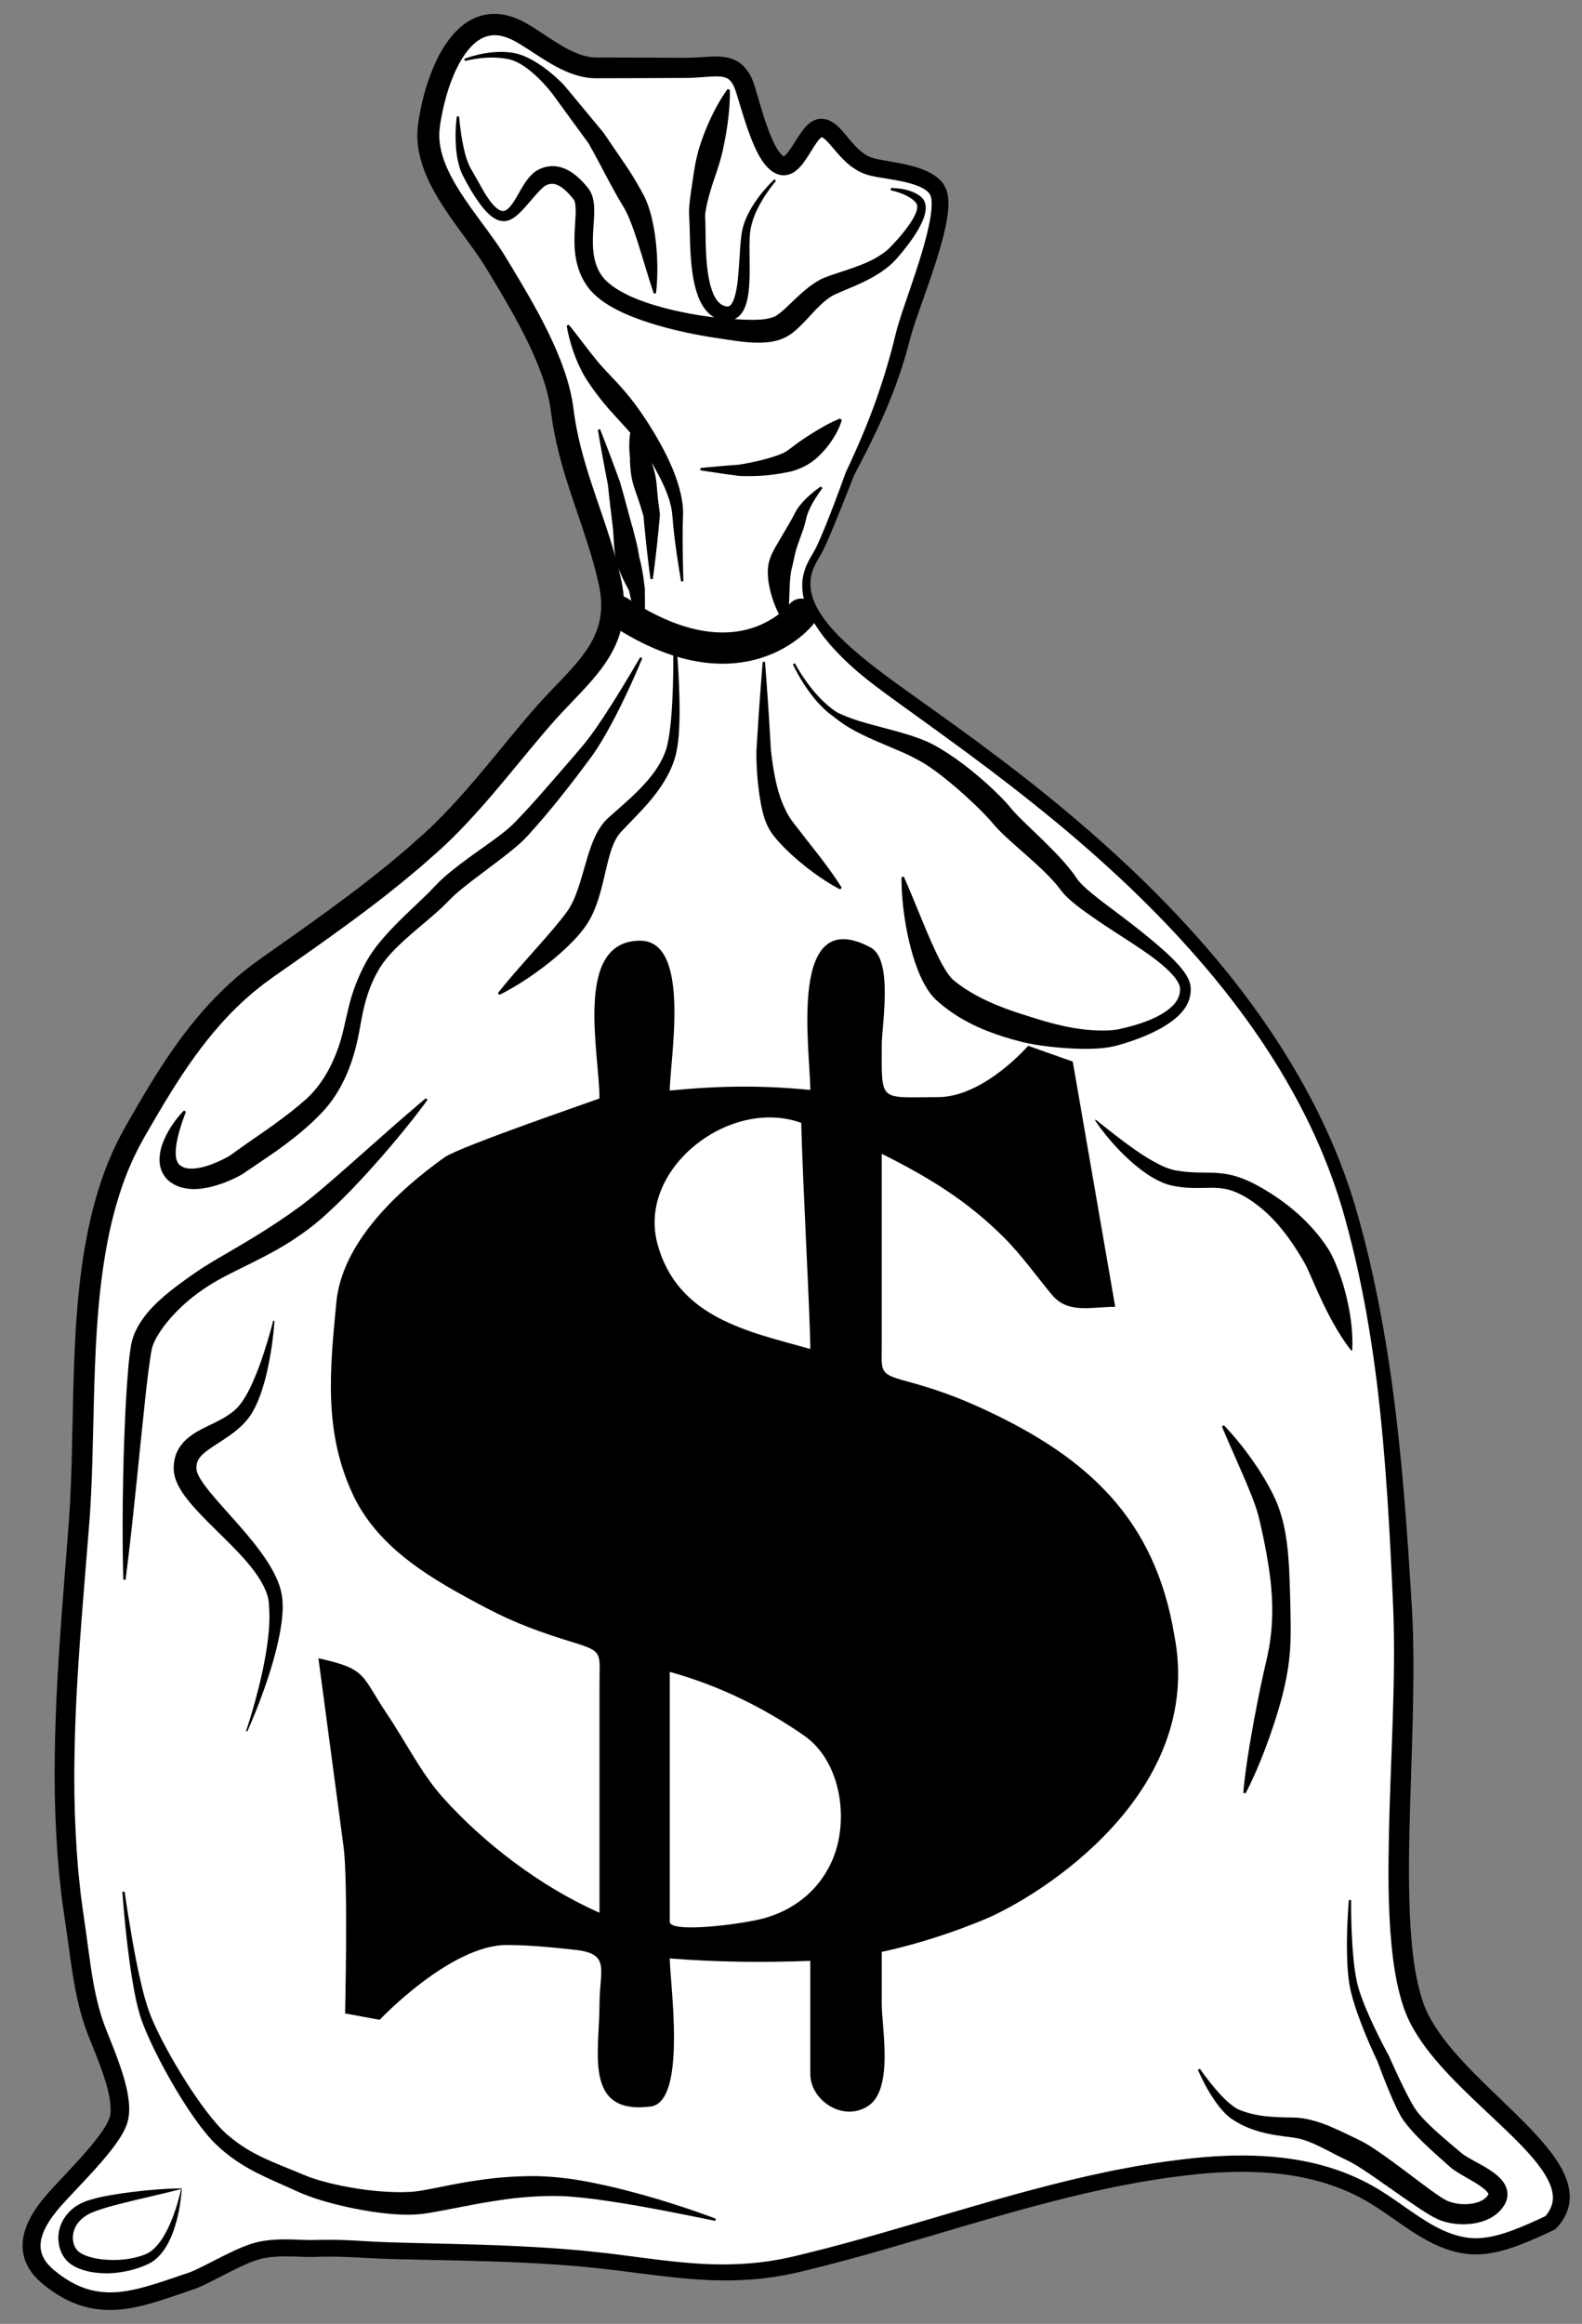 <?xml version="1.0" encoding="utf-8"?>
<!-- Generator: Adobe Illustrator 16.0.0, SVG Export Plug-In . SVG Version: 6.00 Build 0)  -->
<!DOCTYPE svg PUBLIC "-//W3C//DTD SVG 1.1//EN" "http://www.w3.org/Graphics/SVG/1.1/DTD/svg11.dtd">
<svg version="1.1" id="_x3C_Layer_x3E_" xmlns="http://www.w3.org/2000/svg" xmlns:xlink="http://www.w3.org/1999/xlink" x="0px"
	 y="0px" width="608px" height="893px" viewBox="0 0 608 893" enable-background="new 0 0 608 893" xml:space="preserve">
<rect x="0" y="0" width="608" height="893" fill="#808080" stroke="none"/>
<polyline fill="none" stroke="#000000" stroke-width="3.924" stroke-linejoin="round" points="245.218,608.016 240.863,637.635 
	232.151,667.254 221.697,686.419 207.323,703.407 193.385,713.86 177.704,720.395 163.33,723.879 148.521,726.492 130.662,727.363 
	111.932,725.621 94.073,723.008 74.037,721.701 31.786,726.492 "/>
<g>
	<path fill="#FFFFFF" d="M338.214,261.441c39.493,29.619,150.718,98.925,180.892,205.055
		c13.91,48.927,17.318,100.802,19.928,151.415c2.595,50.34-7.293,120.431,4.337,153.01S616.5,832,595.857,854.116
		c-10.357,4.884-21.159,9.73-30.518,9.011c-14.113-1.085-24.87-11.688-36.94-19.048c-21.66-13.207-47.206-14.149-71.712-11.427
		c-51.076,5.676-100.765,25.667-150.631,37.433c-26.04,6.144-46.975,1.914-72.599-1.159c-27.314-3.275-55.301-3.316-82.77-4.053
		c-11.455-0.307-18.229-1.29-29.688-0.873c-5.547,0.202-13.597-1.012-21.298,0.744S79.202,874.6,73.5,876.5
		c-19.813,6.604-35.659,13.961-54.152-0.913C9.5,868,10,858.5,19.178,847.319c5.484-6.995,24.432-24.305,26.546-33.276
		c2.213-9.396-5.979-26.427-9.142-35.084c-4.747-12.991-5.727-27.057-7.857-40.692c-7.917-50.672-2.151-103.135,1.711-153.901
		c3.561-46.785-2.833-106.999,21.163-148.994c13.688-23.955,27.429-46.94,50.718-63.287c22.23-15.605,43.766-30.484,63.825-48.76
		c15.249-13.894,28.352-31.653,41.859-47.295c14.878-17.227,31.893-27.801,26.407-52.486c-5.108-22.987-15.494-42.356-18.333-65.888
		c-2.263-18.748-15.654-40.458-25.468-56.729c-9.106-15.096-28.173-33.276-25.81-52.176c2.032-16.252,12.194-49.659,35.578-36.196
		c8.812,5.074,18.344,13.53,28.712,13.53c11.48,0,22.958,0,34.438,0c11.786,0,19.31-3.774,23.031,8.453
		c3.063,10.061,7.373,26.829,13.544,29.006c6.171,2.178,10.089-14.665,15.681-14.374c5.591,0.291,9.103,11.93,18.729,14.81
		c6.157,1.842,23.148,2.273,26.135,10.018c3.831,9.938-10.752,43.549-13.425,54.481c-4.856,19.867-11.4,35.241-20.62,53.682
		c0,0-8.713,23.525-12.198,29.915C310.919,218.465,298.721,231.822,338.214,261.441z"/>
	<path d="M339.88,259.206c11.503,8.504,23.385,16.689,34.982,25.266c11.604,8.571,23.07,17.37,34.159,26.646
		c22.188,18.512,43.166,38.656,61.507,61.128c9.161,11.233,17.61,23.066,25.161,35.468c7.526,12.413,14.118,25.429,19.393,38.993
		c2.64,6.786,4.939,13.682,6.893,20.723c1.923,6.893,3.755,13.978,5.301,21.043c3.159,14.13,5.64,28.395,7.631,42.712
		c3.975,28.646,5.957,57.473,7.687,86.214c0.873,14.54,0.674,29.027,0.352,43.447c-0.372,14.422-0.94,28.795-1.27,43.121
		c-0.153,7.162-0.23,14.313-0.129,21.438c0.106,7.124,0.367,14.224,1.024,21.236c0.643,7.004,1.695,13.949,3.612,20.453l0.768,2.406
		c0.004,0.017,0.058,0.176,0.021,0.075l0.059,0.158l0.119,0.315l0.237,0.632c0.161,0.451,0.31,0.762,0.461,1.128
		c0.616,1.437,1.363,2.972,2.193,4.411c1.65,2.915,3.613,5.726,5.745,8.446c4.278,5.442,9.196,10.531,14.271,15.53
		c5.076,5.008,10.365,9.888,15.49,15.075c2.564,2.594,5.099,5.255,7.522,8.085c2.414,2.837,4.739,5.836,6.696,9.247
		c0.972,1.708,1.845,3.53,2.495,5.513c0.646,1.977,1.073,4.131,1.033,6.369c-0.047,2.234-0.581,4.502-1.52,6.508
		c-0.931,2.017-2.229,3.752-3.647,5.241l-0.05,0.054c-0.261,0.273-0.572,0.488-0.896,0.637l-0.003,0.001
		c-4.524,2.13-9.123,4.26-13.969,6.044c-4.848,1.742-9.992,3.22-15.564,3.325c-0.688,0.04-1.397-0.029-2.096-0.046
		c-0.2-0.012-0.294-0.006-0.583-0.032l-0.464-0.045c-0.32-0.035-0.599-0.053-0.951-0.101c-1.451-0.18-2.749-0.434-4.085-0.746
		c-2.64-0.653-5.18-1.577-7.59-2.683c-4.827-2.217-9.146-5.069-13.287-7.922c-4.13-2.853-8.145-5.774-12.211-8.21l-1.61-0.947
		l-1.539-0.843c-1.041-0.548-2.11-1.114-3.192-1.614c-2.156-1.037-4.366-1.966-6.619-2.787c-9.002-3.334-18.615-5.008-28.313-5.556
		c-9.693-0.548-19.56,0.002-29.25,1.157l-7.411,0.952c-2.458,0.337-4.854,0.766-7.284,1.143c-2.42,0.361-4.847,0.823-7.273,1.291
		c-2.424,0.474-4.857,0.883-7.271,1.431c-19.362,4.037-38.466,9.47-57.559,15.088c-9.547,2.808-19.1,5.668-28.699,8.418
		c-9.594,2.765-19.241,5.42-28.978,7.796l-3.649,0.896l-0.912,0.225l-0.979,0.208l-1.828,0.386c-1.211,0.262-2.429,0.52-3.73,0.72
		c-1.277,0.205-2.561,0.451-3.831,0.621c-5.066,0.729-10.178,1.08-15.274,1.178c-10.21,0.19-20.297-0.881-30.226-2.081l-14.83-1.863
		c-1.214-0.143-2.5-0.315-3.655-0.434l-3.716-0.386c-2.472-0.239-4.968-0.555-7.419-0.731c-9.793-0.854-19.73-1.335-29.638-1.717
		c-9.926-0.327-19.87-0.539-29.834-0.741c-4.993-0.127-9.953-0.186-14.978-0.376c-5.071-0.191-10.037-0.557-14.926-0.717
		c-2.445-0.077-4.881-0.102-7.317-0.071l-3.706,0.092l-0.934,0.021l-1.03-0.001l-1.941-0.04c-5.056-0.174-9.816-0.408-14.329,0.291
		c-0.561,0.088-1.12,0.179-1.665,0.301l-0.412,0.085c-0.156,0.029-0.072,0.01-0.323,0.077l-0.902,0.242
		c-0.323,0.079-0.559,0.165-0.802,0.249l-0.739,0.248l-1.607,0.607c-2.173,0.875-4.363,1.918-6.552,3.004
		c-2.191,1.089-4.384,2.233-6.613,3.38c-2.242,1.144-4.469,2.302-6.988,3.361c-0.304,0.135-0.668,0.257-1,0.384l-0.509,0.188
		l-0.439,0.149l-1.766,0.599l-3.52,1.208c-2.36,0.811-4.741,1.625-7.165,2.393c-4.843,1.526-9.889,2.901-15.233,3.441
		c-5.323,0.553-10.975,0.06-16.174-1.75c-5.202-1.757-9.884-4.791-13.862-8.05c-1.125-0.932-2.165-1.916-3.125-3.015
		c-0.962-1.102-1.846-2.326-2.575-3.679c-1.481-2.691-2.214-5.944-2.02-9.021c0.171-3.089,1.111-5.926,2.317-8.454
		c1.213-2.543,2.721-4.813,4.336-6.933c0.854-1.095,1.537-1.965,2.475-3.059c0.855-0.995,1.71-1.936,2.566-2.869l5.123-5.487
		c3.39-3.622,6.737-7.236,9.814-10.966c1.527-1.864,3.008-3.757,4.274-5.675c0.641-0.956,1.223-1.921,1.698-2.858
		c0.479-0.932,0.843-1.859,0.983-2.561c0.38-1.838,0.274-3.976-0.072-6.208c-0.34-2.225-0.917-4.509-1.596-6.786
		c-1.37-4.568-3.166-9.114-5.021-13.717c-0.922-2.317-1.891-4.609-2.76-7.129c-0.204-0.596-0.411-1.157-0.611-1.782l-0.595-1.903
		c-0.375-1.265-0.726-2.496-1.043-3.751c-2.574-10.016-3.602-20.088-5.039-29.834L25,738.235l-0.522-3.699
		c-0.331-2.479-0.74-4.899-0.983-7.445l-0.828-7.56l-0.605-7.527c-0.701-10.04-1.066-20.093-1.063-30.131
		c0.012-10.036,0.28-20.06,0.743-30.059c0.962-19.997,2.617-39.897,4.156-59.743c0.375-4.965,0.787-9.926,1.042-14.831
		c0.266-4.901,0.458-9.86,0.59-14.814l0.673-29.875c0.561-19.973,1.571-40.179,5.702-60.15c1.013-4.988,2.295-9.942,3.794-14.844
		c1.5-4.899,3.255-9.747,5.375-14.459c0.496-1.191,1.069-2.352,1.635-3.515c0.562-1.165,1.119-2.333,1.754-3.464
		c0.618-1.13,1.228-2.305,1.854-3.397l1.854-3.243c2.503-4.338,5.016-8.684,7.658-12.978c5.268-8.589,10.941-17.056,17.493-24.939
		c3.28-3.932,6.723-7.76,10.465-11.311l1.386-1.347l1.44-1.293c0.967-0.854,1.916-1.73,2.899-2.566
		c2.007-1.627,3.978-3.302,6.087-4.801c2.098-1.583,4.117-2.975,6.156-4.413l6.103-4.303c4.064-2.865,8.111-5.747,12.133-8.646
		c8.028-5.818,16.006-11.678,23.674-17.874c1.948-1.516,3.837-3.094,5.722-4.677c1.875-1.594,3.815-3.118,5.635-4.768l5.523-4.885
		l0.65-0.575l0.682-0.639l1.364-1.276c0.936-0.856,1.739-1.685,2.608-2.526c6.887-6.819,13.323-14.297,19.655-21.909
		c6.358-7.625,12.547-15.412,19.293-23.028c3.443-3.826,6.975-7.375,10.32-10.944c3.335-3.563,6.477-7.141,8.921-10.944
		c2.456-3.795,4.107-7.826,4.716-12.081c0.63-4.257,0.233-8.695-0.853-13.172c-2.15-9.5-5.362-18.711-8.575-28.182
		c-3.227-9.436-6.396-19.16-8.334-29.308c-0.223-1.272-0.476-2.538-0.672-3.816l-0.543-3.848l-0.248-1.786l-0.279-1.642
		c-0.214-1.125-0.463-2.265-0.738-3.397c-1.124-4.536-2.749-9.035-4.621-13.467c-3.765-8.874-8.542-17.456-13.559-25.962
		l-3.813-6.385c-1.292-2.152-2.523-4.221-3.841-6.157c-2.681-3.983-5.678-7.937-8.627-12.014c-2.951-4.079-5.891-8.279-8.508-12.814
		c-2.601-4.531-4.926-9.432-6.211-14.878c-0.636-2.716-0.991-5.563-0.936-8.447c0.067-2.982,0.524-5.533,0.986-8.104
		c0.969-5.13,2.332-10.162,4.208-15.096c1.899-4.916,4.258-9.786,7.838-14.195c1.797-2.187,3.939-4.255,6.568-5.874
		c2.614-1.617,5.773-2.683,8.958-2.846c3.19-0.186,6.271,0.475,8.998,1.521c1.374,0.52,2.669,1.143,3.898,1.831l0.463,0.256
		l0.44,0.256l0.827,0.493l1.674,1.036c4.342,2.758,8.322,5.607,12.407,7.81c2.034,1.096,4.082,2.027,6.12,2.654
		c1.019,0.314,2.033,0.551,3.037,0.698c0.502,0.071,1.001,0.118,1.498,0.151l0.741,0.021l0.926,0.003l14.944,0.04l14.943,0.062
		c2.526,0.003,4.913,0.06,7.258-0.08c2.397-0.111,4.856-0.366,7.625-0.404c1.382-0.013,2.872,0.045,4.479,0.352
		c1.592,0.288,3.348,0.939,4.869,1.977c1.517,1.051,2.716,2.419,3.588,3.789c0.876,1.377,1.483,2.766,1.966,4.122
		c0.496,1.419,0.809,2.567,1.17,3.779l1.048,3.579c0.699,2.371,1.412,4.714,2.175,7.015c0.767,2.295,1.582,4.556,2.507,6.692
		c0.916,2.119,1.973,4.192,3.146,5.672c0.568,0.717,1.197,1.259,1.506,1.383c-0.02-0.007,0.194,0.075-0.023,0.011
		c0.17,0.058,0.338,0.099,0.152,0.045c-0.13-0.027-0.116-0.013-0.184-0.01c-0.095,0.005-0.055,0.041,0.144-0.089
		c0.396-0.232,1.09-0.934,1.714-1.759c0.641-0.835,1.28-1.803,1.929-2.822c1.336-2.048,2.548-4.269,4.594-6.617
		c0.529-0.586,1.137-1.19,1.942-1.773c0.804-0.57,1.876-1.165,3.27-1.366c0.346-0.045,0.698-0.069,1.054-0.057
		c0.782,0.047,0.483,0.045,0.777,0.07c0.065-0.003,0.58,0.097,0.865,0.168c0.369,0.083,0.603,0.174,0.85,0.265
		c0.992,0.373,1.818,0.876,2.499,1.387c1.356,1.033,2.324,2.097,3.211,3.105c0.884,1.014,1.672,1.993,2.448,2.92
		c1.547,1.855,3.06,3.534,4.706,4.824c0.82,0.645,1.667,1.191,2.544,1.625c0.898,0.438,1.732,0.737,2.8,0.988
		c2.169,0.501,4.682,0.878,7.157,1.331c2.496,0.451,5.039,0.952,7.612,1.682c2.567,0.748,5.199,1.646,7.786,3.35
		c1.278,0.861,2.56,1.969,3.573,3.464c0.232,0.393,0.486,0.768,0.678,1.19l0.285,0.633c0.103,0.219,0.202,0.544,0.226,0.609
		c0.085,0.238,0.288,0.951,0.344,1.276c0.091,0.408,0.144,0.796,0.2,1.188c0.341,3.068,0.002,5.729-0.396,8.348
		c-0.864,5.197-2.261,10.08-3.746,14.914c-1.5,4.825-3.145,9.565-4.807,14.274c-1.646,4.699-3.39,9.401-4.799,13.999
		c-0.173,0.572-0.333,1.138-0.477,1.69l-0.495,1.829l-0.985,3.604c-0.616,2.389-1.431,4.845-2.187,7.257
		c-1.568,4.826-3.337,9.538-5.271,14.196c-3.873,9.309-8.447,18.248-13.095,27.087l0.073-0.168
		c-1.418,3.655-2.838,7.296-4.298,10.93c-1.468,3.629-2.916,7.267-4.443,10.884c-0.764,1.809-1.547,3.612-2.384,5.412
		c-0.785,1.783-1.866,3.668-2.827,5.276c-0.953,1.641-1.734,3.298-2.214,5.028c-0.484,1.726-0.666,3.509-0.51,5.284
		c0.135,1.776,0.594,3.53,1.239,5.227c0.635,1.703,1.537,3.327,2.512,4.898c0.508,0.779,1.012,1.557,1.583,2.301
		c0.537,0.762,1.136,1.489,1.73,2.216c1.193,1.451,2.481,2.838,3.807,4.193c1.331,1.35,2.698,2.672,4.124,3.94
		c1.403,1.288,2.867,2.523,4.331,3.754c1.472,1.226,2.961,2.432,4.479,3.612c1.496,1.2,3.055,2.338,4.578,3.511L339.88,259.206z
		 M336.541,263.672c-1.556-1.231-3.155-2.395-4.672-3.681l-2.293-1.902l-2.237-1.978c-0.755-0.646-1.464-1.354-2.192-2.035
		c-0.728-0.681-1.449-1.371-2.141-2.098c-1.41-1.417-2.768-2.897-4.09-4.412c-1.308-1.531-2.569-3.107-3.745-4.762
		c-0.586-0.829-1.172-1.656-1.702-2.531c-0.561-0.849-1.06-1.748-1.557-2.643c-0.949-1.821-1.846-3.688-2.469-5.688
		c-0.633-1.991-1.038-4.083-1.12-6.209c-0.082-2.125,0.193-4.279,0.832-6.295c0.598-2.031,1.565-3.903,2.569-5.636
		c0.51-0.884,1.008-1.666,1.457-2.496c0.43-0.824,0.843-1.674,1.239-2.554c0.796-1.749,1.555-3.535,2.295-5.331
		c1.479-3.593,2.91-7.219,4.274-10.87c1.369-3.648,2.727-7.309,4.034-10.975c0.015-0.039,0.03-0.077,0.047-0.113l0.026-0.055
		c4.262-8.978,8.181-18.091,11.491-27.373c1.633-4.643,3.19-9.327,4.534-14.029c0.635-2.37,1.387-4.647,1.955-7.099l0.91-3.624
		l0.448-1.786c0.162-0.656,0.335-1.289,0.516-1.912c1.46-4.944,3.14-9.604,4.733-14.325c1.604-4.703,3.175-9.394,4.581-14.099
		c1.393-4.697,2.675-9.439,3.392-14.085c0.343-2.294,0.54-4.642,0.293-6.534c-0.039-0.223-0.069-0.453-0.119-0.652
		c-0.022-0.119-0.044-0.191-0.059-0.241c-0.015-0.057-0.018-0.103-0.085-0.284c-0.131-0.387-0.271-0.603-0.453-0.912
		c-0.396-0.565-1.017-1.136-1.807-1.651c-1.588-1.039-3.722-1.813-5.934-2.416c-2.227-0.606-4.582-1.052-6.991-1.459
		c-2.428-0.421-4.852-0.742-7.546-1.328c-1.362-0.297-2.9-0.804-4.242-1.458c-1.364-0.655-2.625-1.459-3.771-2.34
		c-2.298-1.769-4.138-3.82-5.801-5.764c-0.832-0.974-1.618-1.926-2.381-2.78c-0.759-0.857-1.515-1.613-2.151-2.079
		c-0.315-0.235-0.579-0.361-0.753-0.423c-0.045-0.017-0.102-0.04-0.039-0.016c-0.02,0.009,0.198,0-0.049-0.021
		c-0.016-0.003-0.622-0.064-0.151-0.021c0.044,0,0.086,0.002,0.123-0.006c0.154-0.023,0.084-0.036-0.12,0.117
		c-0.202,0.15-0.492,0.42-0.792,0.762c-1.238,1.413-2.489,3.562-3.831,5.704c-0.682,1.086-1.401,2.208-2.267,3.358
		c-0.891,1.139-1.852,2.359-3.553,3.489c-0.843,0.549-1.989,1.063-3.325,1.201c-0.688,0.061-1.302,0.037-2.042-0.112
		c-0.494-0.108-0.622-0.161-0.749-0.197c-0.508-0.176-0.577-0.225-0.884-0.353c-1.965-0.927-3.139-2.211-4.146-3.402
		c-1.929-2.432-3.105-4.867-4.2-7.293c-1.074-2.427-1.965-4.852-2.796-7.273c-0.825-2.421-1.581-4.838-2.31-7.239l-1.082-3.583
		c-0.356-1.172-0.723-2.422-1.061-3.35c-0.357-0.986-0.779-1.886-1.25-2.605c-0.474-0.723-0.977-1.235-1.508-1.607
		c-0.55-0.348-1.166-0.614-2.024-0.762c-0.842-0.155-1.854-0.209-2.96-0.186c-2.213,0.042-4.715,0.307-7.292,0.454
		c-2.628,0.175-5.227,0.135-7.681,0.153l-14.943,0.062l-14.944,0.04l-0.942,0.001l-1.125-0.026c-0.747-0.042-1.488-0.111-2.22-0.211
		c-1.462-0.205-2.88-0.534-4.244-0.946c-2.729-0.827-5.237-1.974-7.592-3.225c-4.701-2.516-8.847-5.475-12.93-8.026l-1.506-0.923
		l-0.78-0.459l-0.368-0.212l-0.356-0.193c-0.946-0.525-1.905-0.977-2.863-1.332c-1.918-0.724-3.828-1.082-5.622-0.965
		c-1.795,0.111-3.501,0.677-5.121,1.678c-1.616,1.004-3.125,2.427-4.474,4.092c-2.708,3.349-4.79,7.549-6.438,11.919
		c-1.646,4.387-2.874,9.016-3.744,13.675c-0.421,2.325-0.801,4.708-0.825,6.71c-0.034,2.097,0.227,4.23,0.732,6.361
		c1.011,4.268,2.973,8.488,5.339,12.57c2.375,4.091,5.159,8.065,8.058,12.045c2.899,3.988,5.939,7.966,8.835,12.239
		c1.49,2.181,2.81,4.393,4.089,6.507l3.866,6.435c5.12,8.635,10.099,17.484,14.151,26.952c2.018,4.735,3.795,9.634,5.077,14.771
		c0.314,1.289,0.599,2.582,0.851,3.903l0.345,2.041l0.266,1.915l0.504,3.551c0.182,1.182,0.421,2.36,0.627,3.541
		c1.81,9.439,4.821,18.724,8.047,28.124c1.604,4.704,3.238,9.447,4.761,14.271c0.77,2.409,1.482,4.846,2.186,7.3l1.004,3.755
		l0.879,3.646c1.264,5.186,1.843,10.85,1.012,16.47c-0.786,5.629-3.046,11.013-6.003,15.566c-2.951,4.588-6.44,8.511-9.898,12.221
		c-3.467,3.7-6.957,7.224-10.179,10.804c-6.48,7.289-12.713,15.093-19.125,22.761c-6.421,7.69-13.002,15.333-20.29,22.528
		c-0.92,0.89-1.86,1.843-2.763,2.667l-1.366,1.274l-0.683,0.637l-0.748,0.664l-5.678,5.006c-1.875,1.692-3.856,3.246-5.779,4.875
		c-1.933,1.617-3.869,3.229-5.856,4.77c-7.842,6.315-15.94,12.242-24.052,18.103c-4.063,2.923-8.144,5.803-12.229,8.667l-6.123,4.29
		c-2.037,1.427-4.121,2.859-6.002,4.275c-1.96,1.378-3.789,2.932-5.658,4.433c-0.916,0.774-1.799,1.587-2.701,2.378l-1.344,1.198
		l-1.296,1.254c-3.499,3.296-6.74,6.881-9.851,10.586c-6.213,7.428-11.695,15.538-16.864,23.91c-2.592,4.184-5.08,8.457-7.568,12.74
		l-1.864,3.238c-0.616,1.067-1.152,2.104-1.734,3.157c-0.59,1.038-1.106,2.119-1.63,3.195c-0.527,1.075-1.063,2.145-1.526,3.254
		c-1.982,4.368-3.641,8.902-5.069,13.522c-1.428,4.619-2.663,9.317-3.646,14.09c-4.016,19.093-5.099,38.877-5.707,58.692
		l-0.763,29.883c-0.15,5.005-0.356,10.001-0.645,15.046c-0.279,5.044-0.707,10.012-1.097,14.979
		c-1.606,19.879-3.32,39.692-4.338,59.5c-0.491,9.902-0.788,19.801-0.833,29.689c-0.036,9.889,0.292,19.76,0.945,29.597l0.568,7.37
		l0.773,7.298c0.217,2.417,0.628,4.913,0.948,7.373l0.51,3.7l0.539,3.678c1.424,9.956,2.418,19.776,4.79,29.092
		c0.29,1.16,0.619,2.326,0.947,3.45l0.511,1.665c0.176,0.563,0.398,1.17,0.595,1.753c0.744,2.194,1.703,4.501,2.616,6.813
		c1.85,4.641,3.714,9.376,5.193,14.359c0.733,2.496,1.381,5.055,1.788,7.757c0.396,2.676,0.609,5.598-0.007,8.655
		c-0.366,1.743-0.987,3.128-1.636,4.411c-0.657,1.28-1.374,2.447-2.122,3.558c-1.489,2.233-3.095,4.261-4.729,6.245
		c-3.278,3.944-6.72,7.63-10.148,11.271l-5.094,5.419c-0.829,0.898-1.653,1.799-2.424,2.69c-0.69,0.791-1.554,1.874-2.234,2.741
		c-2.806,3.634-5.059,7.711-5.281,11.538c-0.112,1.899,0.281,3.689,1.184,5.375c0.879,1.673,2.344,3.281,3.931,4.609
		c0.49,0.398,0.971,0.78,1.421,1.123c0.462,0.351,0.912,0.725,1.39,1.046c0.936,0.683,1.899,1.307,2.873,1.905
		c1.957,1.179,3.999,2.158,6.11,2.889c4.223,1.474,8.722,1.908,13.302,1.457c4.584-0.443,9.22-1.659,13.871-3.113
		c2.328-0.729,4.664-1.519,7.018-2.318l3.551-1.205l1.774-0.595l0.445-0.15l0.366-0.136c0.249-0.098,0.479-0.165,0.744-0.283
		c2.078-0.863,4.286-1.986,6.482-3.102c2.205-1.124,4.432-2.277,6.705-3.398c2.277-1.119,4.589-2.217,7.042-3.195
		c0.632-0.235,1.226-0.475,1.889-0.706l1.035-0.34c0.348-0.114,0.7-0.229,0.983-0.297l0.903-0.239
		c0.048-0.017,0.435-0.112,0.584-0.139l0.503-0.103c0.671-0.146,1.342-0.254,2.012-0.355c5.364-0.805,10.622-0.485,15.504-0.313
		l1.793,0.044l0.838,0.006l0.934-0.019l3.764-0.08c2.545-0.023,5.09,0.012,7.624,0.101c5.068,0.184,10.04,0.566,14.924,0.767
		c4.931,0.204,9.933,0.281,14.899,0.424c9.956,0.235,19.932,0.48,29.919,0.844c10,0.42,19.968,0.932,30.024,1.844
		c2.517,0.191,4.964,0.511,7.45,0.76l3.715,0.398c1.321,0.141,2.504,0.307,3.763,0.459l14.819,1.911
		c9.835,1.209,19.633,2.189,29.361,1.911c4.861-0.124,9.704-0.487,14.497-1.209c1.197-0.167,2.359-0.401,3.541-0.597
		c1.161-0.18,2.378-0.444,3.6-0.717l1.825-0.396l0.848-0.186l0.902-0.221l3.606-0.886c9.622-2.344,19.191-4.972,28.744-7.72
		c9.556-2.733,19.093-5.585,28.662-8.395c19.13-5.62,38.396-11.096,58.059-15.188c2.446-0.554,4.927-0.972,7.392-1.452
		c2.465-0.474,4.933-0.942,7.439-1.316c2.492-0.386,5.003-0.83,7.479-1.167l7.411-0.949c10.085-1.197,20.193-1.76,30.402-1.185
		c10.175,0.578,20.415,2.347,30.119,5.942c2.426,0.888,4.813,1.892,7.146,3.015c1.178,0.546,2.312,1.145,3.474,1.759l1.735,0.954
		l1.61,0.948c4.48,2.69,8.521,5.653,12.588,8.458c4.051,2.798,8.096,5.444,12.335,7.389c2.117,0.972,4.279,1.753,6.476,2.298
		c1.09,0.257,2.239,0.475,3.261,0.604c0.264,0.039,0.606,0.063,0.906,0.096l0.465,0.046l0.351,0.014
		c0.546,0.008,1.081,0.073,1.638,0.036c4.421-0.069,9.02-1.316,13.515-2.943c4.509-1.656,8.965-3.709,13.451-5.821l0.003-0.001
		l-0.945,0.689c2.102-2.283,3.249-4.862,3.234-7.573c-0.025-2.731-1.159-5.679-2.829-8.475c-1.673-2.807-3.809-5.497-6.102-8.092
		c-2.301-2.596-4.774-5.107-7.312-7.585c-5.094-4.943-10.394-9.811-15.62-14.847c-5.218-5.047-10.383-10.269-15.062-16.098
		c-2.331-2.919-4.535-5.998-6.464-9.326c-0.978-1.671-1.835-3.362-2.652-5.224c-0.197-0.463-0.426-0.969-0.569-1.364l-0.244-0.629
		l-0.121-0.315l-0.061-0.157l-0.086-0.244l-0.901-2.725c-2.192-7.296-3.292-14.654-4.001-21.961
		c-1.404-14.631-1.259-29.145-0.972-43.589c0.31-14.444,0.994-28.822,1.438-43.166c0.469-14.34,0.76-28.653,0.174-42.86
		c-1.254-28.723-2.743-57.399-6.193-85.844c-1.759-14.212-4.028-28.355-7.051-42.332c-1.483-7.001-3.205-13.864-5.099-20.844
		c-1.863-6.831-4.112-13.604-6.67-20.235c-5.104-13.284-11.576-26.038-18.999-38.205c-7.414-12.181-15.842-23.743-24.921-34.763
		c-18.21-22.026-39.036-41.829-61.116-60.052c-11.057-9.103-22.388-17.886-33.944-26.391c-5.775-4.258-11.58-8.482-17.416-12.683
		c-5.828-4.208-11.697-8.397-17.482-12.742L336.541,263.672z"/>
</g>
<g>
	<path d="M421.186,430.32c0,0,1.756,1.394,4.828,3.834c1.541,1.201,3.398,2.662,5.554,4.279c2.16,1.607,4.599,3.399,7.324,5.179
		c2.718,1.767,5.736,3.576,8.94,4.916c0.8,0.326,1.618,0.614,2.419,0.834c0.403,0.134,0.8,0.212,1.196,0.302l0.149,0.034
		l0.075,0.017c0.027,0.007-0.117-0.021-0.034-0.006l0.047,0.007l0.37,0.06l0.744,0.117c1.039,0.182,1.901,0.258,2.817,0.381
		c0.948,0.083,1.916,0.169,2.909,0.206c1.979,0.108,4.049,0.088,6.275,0.129c2.221,0.033,4.613,0.173,7.017,0.616
		c2.405,0.446,4.751,1.226,6.979,2.153c1.123,0.464,2.192,0.997,3.261,1.53c0.286,0.148,0.498,0.23,0.846,0.434l0.73,0.409
		l1.471,0.81c2.076,1.249,4.081,2.46,5.993,3.816c0.978,0.653,1.902,1.369,2.857,2.052c0.915,0.725,1.858,1.423,2.738,2.183
		c3.601,2.962,6.866,6.236,9.696,9.69c1.415,1.727,2.715,3.503,3.879,5.317l0.222,0.338l0.292,0.497l0.38,0.646l0.366,0.648
		l0.391,0.781c0.258,0.525,0.514,1.048,0.769,1.567c0.204,0.478,0.408,0.952,0.61,1.424c1.568,3.733,2.728,7.232,3.612,10.536
		c1.761,6.587,2.514,12.248,2.748,16.297c0.252,4.042,0.009,6.458,0.009,6.458c-0.012,0.111-0.111,0.192-0.223,0.182
		c-0.054-0.006-0.102-0.032-0.135-0.07c0,0-1.571-1.847-3.746-5.231c-2.196-3.376-4.961-8.311-7.763-14.316
		c-1.425-2.981-2.808-6.281-4.283-9.592c-0.345-0.761-0.694-1.531-1.048-2.312l-0.25-0.553l-0.351-0.658l-0.341-0.667l-0.086-0.168
		l-0.043-0.083l-0.021-0.042c-0.097-0.169,0.107,0.182,0.078,0.132l-0.177-0.303c-0.936-1.623-1.927-3.271-2.987-4.919
		c-2.104-3.307-4.49-6.624-7.23-9.751c-1.373-1.56-2.826-3.082-4.39-4.498c-1.542-1.448-3.233-2.752-4.883-3.96l-1.389-0.934
		l-0.699-0.46c-0.127-0.091-0.417-0.254-0.618-0.378l-1.332-0.798c-0.451-0.247-0.912-0.454-1.366-0.685
		c-1.825-0.89-3.697-1.562-5.619-1.915c-1.922-0.368-3.903-0.436-5.987-0.409c-2.08,0.032-4.268,0.121-6.471,0.065
		c-1.101-0.008-2.2-0.111-3.301-0.195c-1.125-0.128-2.289-0.255-3.229-0.459l-0.74-0.138l-0.369-0.068l-0.171-0.033l-0.107-0.026
		l-0.215-0.053c-0.572-0.139-1.144-0.276-1.672-0.462c-1.088-0.336-2.075-0.785-3.029-1.234c-3.796-1.826-6.813-4.135-9.472-6.342
		c-1.313-1.125-2.528-2.235-3.662-3.307c-1.121-1.085-2.143-2.152-3.095-3.156c-1.885-2.028-3.447-3.857-4.67-5.417
		c-1.236-1.546-2.147-2.809-2.756-3.678c-0.594-0.881-0.91-1.352-0.91-1.352c-0.059-0.086-0.035-0.203,0.051-0.261
		c0.069-0.047,0.16-0.041,0.223,0.008L421.186,430.32z"/>
</g>
<g>
	<path d="M176.436,44.764c0,0,0.111,1.094,0.321,3.144c0.269,2.04,0.586,5.051,1.419,8.734c0.399,1.835,0.893,3.858,1.696,5.877
		c0.403,1.02,0.871,1.978,1.473,2.941c0.62,1.098,1.282,2.223,1.92,3.392c1.315,2.315,2.607,4.824,4.24,7.203
		c0.816,1.179,1.689,2.36,2.695,3.332c0.506,0.478,1.039,0.905,1.57,1.219c0.538,0.3,1.067,0.479,1.5,0.483
		c0.107-0.007,0.216,0.008,0.316-0.019l0.077-0.01l0.038-0.004c0.12-0.02-0.124,0.024-0.067,0.012l0.305-0.072l0.149-0.036
		l0.043-0.03c0.029-0.018,0.058-0.031,0.089-0.042c0.099-0.055,0.226-0.112,0.342-0.182c0.478-0.298,0.989-0.758,1.473-1.312
		c0.974-1.117,1.853-2.544,2.722-4.057c0.877-1.519,1.744-3.14,2.827-4.792c0.539-0.832,1.141-1.667,1.865-2.501
		c0.725-0.832,1.573-1.681,2.752-2.435c2.242-1.387,5.078-2.054,7.818-1.642c2.758,0.405,5.067,1.727,6.918,3.167
		c1.871,1.46,3.401,3.109,4.795,4.806l0.131,0.159l0.065,0.08l0.199,0.262l0.221,0.312l0.111,0.156l0.057,0.08l0.093,0.155
		l0.358,0.635c0.261,0.468,0.348,0.759,0.503,1.132c0.155,0.362,0.227,0.693,0.337,1.043c0.366,1.372,0.5,2.631,0.547,3.826
		c0.086,2.385-0.095,4.53-0.227,6.633c-0.144,2.1-0.269,4.125-0.277,6.116c-0.028,3.961,0.451,7.778,2.045,11.047
		c0.376,0.829,0.871,1.591,1.375,2.347l0.047,0.072c-0.159-0.214-0.008-0.013-0.027-0.04l0.126,0.162l0.251,0.323
		c0.161,0.2,0.351,0.467,0.488,0.611c0.293,0.285,0.489,0.552,0.84,0.872c1.312,1.277,2.898,2.434,4.612,3.473
		c3.446,2.069,7.348,3.733,11.38,5.07c8.08,2.682,16.646,4.367,25.059,5.436c1.053,0.127,2.096,0.246,3.14,0.345
		c1.075,0.084,2.148,0.168,3.218,0.251c2.125,0.163,4.215,0.29,6.237,0.366c2.021,0.073,3.984,0.054,5.801-0.073
		c1.816-0.139,3.469-0.464,4.752-0.938c0.31-0.129,0.614-0.254,0.874-0.404c0.139-0.068,0.256-0.15,0.382-0.224
		c-0.042,0.03,0.161-0.106-0.083,0.061l0.079-0.056l0.157-0.112l0.314-0.223c0.478-0.329,0.697-0.526,0.989-0.744
		c0.272-0.197,0.662-0.553,0.987-0.82c1.38-1.189,2.761-2.599,4.227-3.977c2.952-2.746,6.017-5.68,10.02-7.853
		c0.498-0.267,1.01-0.52,1.561-0.736c0.522-0.224,1.122-0.464,1.521-0.597c0.851-0.309,1.842-0.645,2.721-0.938
		c1.741-0.577,3.455-1.145,5.142-1.704c3.302-1.126,6.393-2.253,9.138-3.667c1.38-0.693,2.638-1.481,3.835-2.286
		c0.574-0.422,1.16-0.833,1.684-1.285c0.523-0.456,1.031-0.878,1.563-1.46c2.034-2.112,3.9-4.219,5.489-6.266
		c1.589-2.046,2.958-4.046,3.846-5.95c0.437-0.943,0.752-1.87,0.845-2.66c0.094-0.801-0.015-1.384-0.319-1.798l-0.053-0.084
		c0.027,0.024-0.059-0.073-0.082-0.104l-0.219-0.262c-0.114-0.126-0.222-0.255-0.37-0.395c-0.273-0.274-0.568-0.531-0.872-0.765
		c-0.609-0.469-1.248-0.864-1.874-1.191c-1.254-0.654-2.423-1.087-3.377-1.417c-0.96-0.321-1.719-0.519-2.229-0.641
		c-0.509-0.112-0.771-0.169-0.771-0.169l0.068-0.868c0,0,0.286,0.004,0.84,0.013c0.549,0.019,1.361,0.063,2.423,0.193
		c1.063,0.129,2.373,0.355,3.896,0.845c0.763,0.244,1.577,0.563,2.428,1.006c0.424,0.224,0.859,0.476,1.288,0.787
		c0.21,0.145,0.439,0.333,0.67,0.527l0.277,0.245c0.059,0.056,0.057,0.044,0.166,0.156l0.171,0.2
		c0.963,1.073,1.302,2.636,1.233,3.946c-0.054,1.345-0.402,2.584-0.841,3.793c-0.909,2.402-2.228,4.705-3.786,7.02
		c-1.564,2.317-3.354,4.631-5.357,7.01c-0.464,0.554-1.04,1.211-1.61,1.851c-0.573,0.639-1.205,1.223-1.839,1.823
		c-1.299,1.15-2.715,2.21-4.203,3.176c-2.98,1.928-6.233,3.582-9.592,5.025c-1.657,0.7-3.342,1.412-5.053,2.135
		c-0.845,0.36-1.593,0.679-2.475,1.081c-0.478,0.199-0.729,0.353-1.056,0.54c-0.314,0.161-0.631,0.366-0.947,0.587
		c-2.574,1.673-5.105,4.307-7.749,7.206c-1.337,1.455-2.752,2.951-4.382,4.5c-0.443,0.398-0.791,0.749-1.32,1.185
		c-0.505,0.422-1.066,0.888-1.441,1.133l-0.313,0.224l-0.156,0.112l-0.079,0.056l-0.246,0.162c-0.313,0.195-0.628,0.395-0.949,0.561
		c-0.639,0.357-1.288,0.638-1.936,0.899c-2.596,1-5.123,1.31-7.499,1.405c-2.384,0.106-4.664-0.057-6.894-0.274
		c-2.229-0.217-4.405-0.545-6.562-0.867c-2.167-0.332-4.345-0.664-6.532-0.999c-4.398-0.725-8.788-1.579-13.168-2.64
		c-4.379-1.053-8.757-2.259-13.079-3.784c-4.316-1.527-8.619-3.285-12.712-5.768c-2.041-1.248-4.036-2.681-5.86-4.464
		c-0.456-0.42-0.951-1.007-1.411-1.514c-0.229-0.261-0.352-0.444-0.533-0.67l-0.251-0.324l-0.125-0.162l-0.152-0.202l-0.066-0.1
		c-0.713-1.053-1.379-2.142-1.925-3.284c-2.29-4.57-2.889-9.565-2.914-14.084c0-2.271,0.133-4.478,0.268-6.574
		c0.129-2.092,0.271-4.121,0.193-5.876c-0.042-0.872-0.115-1.676-0.274-2.292c-0.047-0.137-0.069-0.316-0.125-0.421
		c-0.043-0.1-0.104-0.302-0.105-0.275c-0.005-0.012-0.004-0.025,0.001-0.043l0.004-0.014l-0.053-0.077l-0.108-0.158l-0.216-0.315
		c-0.047-0.067,0.222,0.296,0.082,0.11l-0.055-0.068l-0.109-0.137c-1.17-1.456-2.398-2.777-3.647-3.805
		c-1.253-1.029-2.514-1.687-3.63-1.873c-0.563-0.096-1.108-0.089-1.682,0.017c-0.277,0.054-0.615,0.153-0.807,0.216
		c-0.522,0.209-0.524,0.197-0.786,0.348c-0.907,0.501-2.123,1.733-3.258,2.983c-1.151,1.283-2.319,2.672-3.521,4.058
		c-1.212,1.386-2.436,2.791-3.909,4.106c-0.743,0.653-1.557,1.296-2.564,1.81c-0.256,0.128-0.517,0.24-0.802,0.354l-0.507,0.161
		l-0.254,0.071l-0.158,0.029l-0.308,0.056c0.005-0.001-0.29,0.049-0.222,0.033l-0.118,0.008l-0.235,0.015
		c-0.314,0.029-0.621-0.001-0.927-0.023c-1.227-0.128-2.245-0.621-3.091-1.148c-0.855-0.528-1.563-1.133-2.2-1.751
		c-1.28-1.23-2.314-2.509-3.25-3.785c-1.848-2.561-3.388-5.044-4.698-7.426c-0.669-1.184-1.252-2.347-1.846-3.452
		c-0.633-1.229-1.08-2.529-1.414-3.718c-0.664-2.407-0.975-4.605-1.162-6.587c-0.293-3.968-0.197-7.044-0.031-9.14
		c0.14-2.093,0.324-3.205,0.324-3.205L176.436,44.764z"/>
</g>
<g>
	<path d="M251.247,112.805c-0.447-1.303-0.86-2.609-1.269-3.909l-1.207-3.892l-2.352-7.707c-0.769-2.55-1.589-5.065-2.414-7.536
		c-0.437-1.225-0.847-2.452-1.31-3.636c-0.466-1.183-0.913-2.359-1.428-3.459c-0.512-1.097-1.026-2.171-1.584-3.086l-1.011-1.667
		l-1.027-1.744c-1.351-2.33-2.622-4.736-3.896-7.06c-1.272-2.347-2.462-4.726-3.745-7.092c-1.273-2.368-2.555-4.738-3.888-7.059
		l0.206,0.295l-9.497-12.985l-4.639-6.375c-1.55-1.99-3.3-3.94-5.134-5.733c-1.847-1.786-3.782-3.489-5.893-4.865
		c-1.053-0.688-2.145-1.298-3.274-1.775c-0.548-0.238-1.171-0.452-1.68-0.603c-0.644-0.128-1.337-0.314-1.94-0.394
		c-1.211-0.208-2.526-0.335-3.819-0.379c-1.299-0.049-2.609-0.021-3.92,0.066c-1.312,0.076-2.624,0.232-3.931,0.435
		c-1.302,0.207-2.618,0.462-3.878,0.8l-0.285-0.823c1.286-0.499,2.574-0.895,3.891-1.253c1.315-0.353,2.646-0.659,3.997-0.885
		c1.348-0.243,2.716-0.397,4.096-0.483c1.387-0.085,2.755-0.094,4.205,0.011c0.733,0.034,1.352,0.142,2.033,0.209
		c0.804,0.116,1.479,0.243,2.198,0.442c1.409,0.387,2.751,0.922,4.038,1.54c2.571,1.244,4.935,2.789,7.15,4.493
		c2.221,1.713,4.296,3.535,6.299,5.558l0.194,0.201l0.099,0.104l0.153,0.185l0.323,0.385l0.647,0.77l1.291,1.542l2.566,3.097
		l10.267,12.385l0.052,0.068l0.155,0.227l4.599,6.727l2.307,3.377c0.761,1.135,1.546,2.257,2.287,3.406
		c0.747,1.145,1.518,2.285,2.189,3.446c0.698,1.155,1.393,2.312,2.056,3.486l0.988,1.767l0.997,1.847
		c0.748,1.448,1.3,2.859,1.774,4.272c0.95,2.815,1.572,5.585,2.061,8.355c0.488,2.765,0.8,5.528,1.016,8.283
		c0.201,2.759,0.297,5.512,0.265,8.268c-0.035,1.38-0.046,2.753-0.14,4.132c-0.082,1.378-0.186,2.753-0.372,4.135L251.247,112.805z"
		/>
</g>
<g>
	<path d="M298.235,69.511c0,0-0.381,0.427-1.062,1.281c-0.676,0.852-1.646,2.123-2.768,3.809c-1.113,1.688-2.396,3.787-3.584,6.298
		c-1.184,2.501-2.216,5.483-2.566,8.7c-0.308,3.331-0.192,7.13-0.158,11.164c0.019,4.054,0.111,8.347-0.634,13.039
		c-0.202,1.177-0.47,2.385-0.919,3.64c-0.458,1.243-1.084,2.592-2.307,3.832c-0.61,0.61-1.396,1.165-2.282,1.522
		c-0.885,0.363-1.836,0.516-2.706,0.512c-0.887-0.009-1.648-0.127-2.443-0.348c-0.162-0.051-0.221-0.056-0.468-0.146l-0.628-0.234
		c-0.362-0.158-0.722-0.323-1.065-0.518c-1.386-0.764-2.541-1.821-3.449-2.951c-0.916-1.134-1.613-2.341-2.185-3.554
		c-1.14-2.432-1.802-4.897-2.311-7.334c-0.981-4.88-1.293-9.697-1.477-14.379c-0.062-2.317-0.123-4.616-0.184-6.888
		c-0.028-1.117-0.061-2.219-0.124-3.256c-0.032-0.811-0.108-1.059-0.098-1.877c0.002-0.347,0-0.742,0.015-1.051l0.046-0.912
		c0.145-2.397,0.468-4.592,0.771-6.753c0.318-2.14,0.629-4.234,0.932-6.273c0.597-4.064,1.409-7.835,2.52-11.205
		c2.234-6.737,4.836-12.102,6.91-15.768c2.085-3.664,3.638-5.633,3.638-5.634l0.83,0.264c0,0,0.038,0.625,0.035,1.771
		c-0.004,1.147-0.055,2.814-0.201,4.906c-0.307,4.179-1.067,10.037-2.585,16.846c-0.765,3.403-1.914,6.99-3.233,10.748
		c-1.275,3.739-2.506,7.823-3.217,11.807l-0.12,0.73l-0.084,0.603c-0.061,0.286-0.088,1.152-0.058,1.454
		c0.059,1.191,0.079,2.335,0.096,3.479c0.035,2.248,0.071,4.524,0.107,6.818c0.124,4.529,0.39,9.102,1.214,13.426
		c0.418,2.149,0.984,4.242,1.807,6.052c0.816,1.809,1.914,3.284,3.178,3.984c0.157,0.095,0.321,0.168,0.483,0.247l0.178,0.073
		c0.019,0.021,0.242,0.078,0.353,0.116c0.307,0.097,0.68,0.194,0.937,0.213c0.546,0.031,0.778-0.021,1.205-0.345
		c0.413-0.333,0.875-1.016,1.229-1.839c0.362-0.824,0.651-1.768,0.884-2.743c0.911-3.95,1.141-8.196,1.42-12.179
		c0.268-4.011,0.421-7.844,1.029-11.489c0.082-0.462,0.165-0.898,0.278-1.381c0.096-0.44,0.231-0.886,0.374-1.304
		c0.139-0.423,0.277-0.841,0.413-1.254c0.162-0.399,0.322-0.794,0.48-1.184c0.642-1.552,1.385-2.942,2.125-4.212
		c1.499-2.529,3.033-4.555,4.36-6.157c1.328-1.603,2.448-2.787,3.226-3.58c0.777-0.79,1.222-1.194,1.222-1.194L298.235,69.511z"/>
</g>
<g>
	<path d="M316.079,187.567c0,0-0.551,0.702-1.426,2.003c-0.875,1.286-2.102,3.161-3.249,5.449c-0.563,1.14-1.087,2.409-1.411,3.662
		c-0.263,1.219-0.771,3.184-1.311,4.782c-0.565,1.654-1.18,3.303-1.766,4.949c-0.6,1.638-1.117,3.301-1.481,4.955
		c-0.377,1.651-0.652,3.25-1.061,4.714l-0.078,0.275l-0.011,0.034c-0.03,0.127,0.035-0.155,0.026-0.118l-0.005,0.02l-0.019,0.081
		l-0.039,0.16c-0.05,0.209-0.112,0.463-0.115,0.523c-0.044,0.166-0.106,0.512-0.158,0.836c-0.107,0.666-0.185,1.389-0.264,2.121
		c-0.117,1.477-0.207,2.997-0.259,4.467c-0.055,1.499-0.106,2.915-0.155,4.223c-0.093,2.658-0.252,4.949-0.384,6.566
		c-0.14,1.62-0.285,2.575-0.286,2.575l-0.843,0.219c0,0-0.597-0.779-1.428-2.217c-0.82-1.44-1.913-3.531-2.891-6.174
		c-0.489-1.322-0.963-2.779-1.362-4.368s-0.743-3.309-0.913-5.191c-0.089-0.948-0.133-1.933-0.096-2.99
		c0.036-0.535,0.061-1.055,0.169-1.75c0.055-0.373,0.094-0.545,0.135-0.765l0.031-0.162l0.067-0.305l0.095-0.362
		c0.485-1.948,1.389-3.74,2.344-5.414c1.845-3.156,3.69-6.313,5.421-9.272c0.409-0.696,0.817-1.405,1.155-2.027
		c0.176-0.3,0.354-0.678,0.53-1.033c0.198-0.389,0.394-0.772,0.587-1.151c0.857-1.593,1.871-2.816,2.821-3.892
		c0.956-1.068,1.874-1.97,2.731-2.716c0.854-0.748,1.598-1.382,2.247-1.865c1.28-0.976,2.055-1.481,2.055-1.481L316.079,187.567z"/>
</g>
<g>
	<path d="M261.773,223.445c0,0-0.289-1.716-0.794-4.719c-0.49-3.007-1.143-7.306-1.783-12.507c-0.142-1.305-0.29-2.665-0.442-4.072
		c-0.121-1.394-0.246-2.835-0.375-4.317c-0.074-0.746-0.149-1.519-0.291-2.138c-0.099-0.644-0.272-1.347-0.448-2.057
		c-0.354-1.414-0.834-2.847-1.381-4.288c-1.114-2.881-2.561-5.776-4.146-8.663c-1.598-2.883-3.415-5.726-5.332-8.495
		c-0.475-0.695-0.983-1.369-1.472-2.053l-1.552-1.977c-1.075-1.411-2.157-2.543-3.219-3.78c-2.229-2.442-4.481-4.859-6.613-7.286
		c-2.106-2.438-4.095-4.918-5.875-7.402c-0.453-0.604-0.891-1.241-1.309-1.866c-0.435-0.644-0.862-1.278-1.283-1.901
		c-0.369-0.625-0.7-1.151-1.079-1.831c-0.371-0.652-0.738-1.308-1.029-1.916c-1.244-2.453-2.158-4.752-2.893-6.81
		c-0.742-2.053-1.252-3.886-1.646-5.4c-0.393-1.514-0.642-2.722-0.792-3.553c-0.151-0.829-0.208-1.283-0.208-1.283l0.8-0.345
		c0,0,0.28,0.346,0.806,0.994c0.522,0.649,1.275,1.604,2.207,2.82c0.924,1.205,2.047,2.667,3.334,4.344
		c1.272,1.661,2.707,3.515,4.277,5.436c0.396,0.497,0.792,0.927,1.18,1.395c0.37,0.447,0.892,1.006,1.34,1.519
		c0.913,0.974,1.857,1.98,2.828,3.015c2.014,2.113,4.135,4.387,6.247,6.896c2.096,2.511,4.146,5.256,6.138,8.178
		c0.979,1.498,2.071,3.036,2.923,4.494l0.679,1.106l0.739,1.171c0.449,0.772,0.914,1.533,1.349,2.314
		c3.549,6.187,6.679,12.683,8.471,19.301c0.441,1.655,0.811,3.309,1.05,4.967c0.249,1.583,0.387,3.515,0.328,4.899l-0.007,0.633
		l-0.018,0.544c-0.012,0.361-0.024,0.72-0.036,1.076c-0.022,0.714-0.044,1.417-0.066,2.107c-0.011,1.393-0.021,2.739-0.031,4.03
		c0.019,2.59,0.018,4.971,0.061,7.083c0.04,2.113,0.075,3.955,0.104,5.472c0.078,3.036,0.123,4.771,0.123,4.771L261.773,223.445z"/>
</g>
<g>
	<path d="M250.01,222.53c-0.285-2.069-0.569-4.138-0.813-6.207c-0.266-2.069-0.482-4.138-0.718-6.207
		c-0.243-2.069-0.434-4.138-0.646-6.207c-0.222-2.069-0.4-4.138-0.563-6.207l0.072,0.669c-0.554-1.818-1.095-3.639-1.674-5.451
		l-0.936-2.704c-0.312-0.901-0.651-1.797-0.938-2.704c-0.293-0.905-0.566-1.815-0.779-2.738s-0.379-1.855-0.513-2.795
		c-0.236-1.886-0.387-3.791-0.413-5.723l0.105,0.384c-0.2-1.627-0.328-3.279-0.352-4.964c-0.018-0.841,0.016-1.699,0.061-2.561
		c0.008-0.426,0.069-0.87,0.105-1.305c0.038-0.436,0.105-0.882,0.184-1.332l0.826-0.275c0.333,0.313,0.655,0.629,0.947,0.955
		c0.289,0.327,0.604,0.645,0.867,0.981c0.553,0.663,1.095,1.329,1.585,2.013c0.992,1.363,1.881,2.761,2.697,4.183l0.105,0.384
		c0.772,1.771,1.419,3.568,1.982,5.384c0.265,0.912,0.498,1.83,0.685,2.758c0.186,0.929,0.313,1.87,0.419,2.816
		c0.111,0.944,0.171,1.9,0.26,2.85l0.262,2.85c0.219,1.89,0.477,3.772,0.721,5.656l0.068,0.52c0.006,0.049,0.007,0.102,0.004,0.15
		c-0.162,2.069-0.341,4.138-0.563,6.207c-0.212,2.069-0.403,4.138-0.646,6.207c-0.236,2.069-0.452,4.138-0.718,6.207
		c-0.244,2.069-0.528,4.138-0.813,6.207H250.01z"/>
</g>
<g>
	<path d="M230.61,164.917c1.341,3.381,2.642,6.773,3.928,10.17c1.255,3.404,2.551,6.798,3.77,10.213l0.044,0.186
		c0.664,2.376,1.372,4.744,1.999,7.127l1.915,7.144l0.494,1.783l0.268,0.887l0.134,0.444l0.067,0.222l0.033,0.111l0.031,0.159
		l0.007,0.028l0.014,0.056l0.917,3.589c0.317,1.195,0.583,2.397,0.846,3.601c0.252,1.205,0.458,2.417,0.624,3.636l-0.155-0.657
		c0.275,0.924,0.503,1.864,0.72,2.806c0.198,0.949,0.414,1.892,0.578,2.851c0.36,1.909,0.634,3.845,0.826,5.807l0.123,0.572
		c0.079,3.327,0.116,6.659,0.075,10.001c-0.042,1.673-0.057,3.343-0.123,5.019c-0.064,1.676-0.138,3.353-0.276,5.038l-0.865,0.102
		c-0.525-1.606-0.986-3.221-1.437-4.836c-0.454-1.615-0.854-3.236-1.284-4.854c-0.815-3.241-1.552-6.491-2.247-9.746l0.123,0.571
		c-0.969-1.716-1.857-3.458-2.659-5.228c-0.417-0.88-0.782-1.776-1.165-2.666c-0.363-0.896-0.716-1.796-1.022-2.711
		c-0.051-0.152-0.091-0.306-0.12-0.46l-0.035-0.197c-0.218-1.21-0.396-2.427-0.527-3.651c-0.121-1.226-0.238-2.452-0.305-3.686
		l-0.234-3.698l-0.004-0.058l-0.002-0.029l-0.001-0.015c-0.021-0.119,0.028,0.155,0.022,0.124l0-0.007l-0.01-0.116l-0.021-0.231
		l-0.042-0.461l-0.083-0.923l-0.208-1.838l-0.889-7.342c-0.307-2.445-0.534-4.906-0.804-7.358l0.043,0.186
		c-0.717-3.554-1.358-7.13-2.039-10.694c-0.651-3.573-1.286-7.15-1.881-10.738L230.61,164.917z"/>
</g>
<g>
	<path d="M269.188,179.843c0,0,3.783-0.41,9.452-0.868c1.417-0.109,2.953-0.228,4.577-0.354l0.613-0.047l0.155-0.012l0.039-0.003
		l0.02-0.001c0.036,0-0.248-0.001-0.118-0.002l0.077-0.011l0.283-0.043c0.396-0.063,0.798-0.126,1.204-0.191
		c0.816-0.14,1.65-0.29,2.494-0.462c1.689-0.337,3.418-0.75,5.155-1.173c1.734-0.436,3.469-0.937,5.153-1.51
		c0.835-0.308,1.668-0.598,2.458-0.97l0.299-0.131l0.037-0.016l0.019-0.008c-0.042,0.013,0.12-0.042-0.09,0.028l0.08-0.039
		l0.159-0.077c0.196-0.1,0.458-0.212,0.6-0.304l0.841-0.563c1.256-0.857,2.516-1.9,3.809-2.828c1.297-0.939,2.619-1.833,3.928-2.657
		c1.296-0.839,2.557-1.632,3.757-2.347c1.191-0.724,2.328-1.365,3.358-1.922c1.021-0.566,1.969-1.018,2.75-1.396
		c0.784-0.375,1.424-0.656,1.872-0.838c0.445-0.185,0.694-0.273,0.694-0.273l0.65,0.579c0,0-0.063,0.264-0.217,0.729
		c-0.148,0.468-0.391,1.138-0.746,1.955c-0.357,0.814-0.805,1.799-1.411,2.853c-0.598,1.063-1.321,2.227-2.2,3.427
		c-0.871,1.208-1.893,2.458-3.077,3.702c-1.174,1.257-2.527,2.49-4.113,3.596c-1.6,1.094-3.413,2.05-5.507,2.796l-0.805,0.281
		l-0.908,0.283c-0.291,0.084-0.476,0.113-0.719,0.174l-0.173,0.04l-0.086,0.02c-0.224,0.074-0.075,0.023-0.131,0.041l-0.023,0.004
		l-0.047,0.009l-0.375,0.071c-1.001,0.189-1.987,0.393-2.977,0.556c-3.946,0.667-7.846,1.019-11.503,1.018
		c-0.913,0.009-1.812-0.002-2.691-0.021c-0.443-0.015-0.881-0.03-1.314-0.044l-0.337-0.017l-0.078-0.005l-0.157-0.001l-0.019-0.003
		l-0.039-0.005l-0.154-0.021l-0.609-0.083c-1.614-0.221-3.14-0.429-4.548-0.622c-5.633-0.791-9.385-1.422-9.385-1.422
		L269.188,179.843z"/>
</g>
<g>
	<path d="M246.845,252.922c-2.036,4.945-4.208,9.831-6.518,14.66c-2.297,4.838-4.721,9.622-7.399,14.314
		c-1.342,2.347-2.728,4.678-4.29,6.967c-0.396,0.569-0.778,1.15-1.187,1.71l-1.19,1.605l-2.39,3.209
		c-3.209,4.298-6.498,8.51-9.859,12.687c-3.403,4.149-6.828,8.265-10.517,12.303l-1.397,1.512l-1.489,1.48l-1.653,1.491
		l-1.594,1.348c-2.129,1.755-4.271,3.403-6.405,5.032c-4.25,3.259-8.55,6.35-12.565,9.574c-2.01,1.597-3.954,3.25-5.577,4.945
		l-1.43,1.45c-0.473,0.477-1.024,0.99-1.533,1.481c-1.032,0.963-2.021,1.881-3.049,2.765c-4.067,3.563-8.183,6.84-11.986,10.366
		c-3.79,3.52-7.332,7.213-9.671,11.506c-2.529,4.464-4.201,9.234-5.359,14.246c-0.598,2.507-1.036,5.096-1.523,7.737
		c-0.25,1.331-0.492,2.638-0.793,4.017c-0.268,1.255-0.631,2.731-0.98,4.044c-1.437,5.38-3.48,10.665-6.382,15.609
		c-1.45,2.469-3.12,4.847-5.042,7.057l-0.736,0.817l-0.369,0.409l-0.092,0.102l-0.046,0.051l-0.121,0.121l-0.176,0.178l-1.404,1.422
		c-0.474,0.475-0.921,0.948-1.418,1.423l-1.572,1.428l-1.578,1.427l-1.568,1.332c-1.045,0.891-2.087,1.783-3.174,2.606
		c-2.142,1.7-4.335,3.306-6.55,4.908c-4.41,3.047-8.782,6.045-13.229,8.992l-0.151,0.1c-0.032,0.021-0.068,0.043-0.101,0.063
		c-1.149,0.644-2.105,1.109-3.171,1.607c-1.044,0.483-2.101,0.935-3.179,1.354c-2.157,0.828-4.4,1.519-6.767,2.003
		c-2.375,0.458-4.89,0.746-7.609,0.385c-1.352-0.178-2.749-0.517-4.113-1.104c-0.681-0.312-1.346-0.659-1.98-1.087
		c-0.325-0.193-0.614-0.451-0.917-0.681l-0.224-0.178l-0.111-0.09l-0.117-0.101l-0.017-0.019l-0.035-0.035l-0.29-0.299l-0.486-0.529
		l-0.386-0.488c-0.243-0.33-0.471-0.67-0.67-1.022c-0.404-0.703-0.715-1.44-0.939-2.175c-0.44-1.479-0.504-2.917-0.43-4.238
		c0.172-2.65,0.91-4.939,1.852-7.044c0.916-2.113,2.067-4.039,3.318-5.862c0.612-0.918,1.305-1.782,1.986-2.639
		c0.691-0.854,1.419-1.667,2.204-2.452l0.725,0.483c-0.376,0.994-0.731,2.01-1.083,3.006c-0.359,0.995-0.656,2.011-0.979,3
		c-0.615,1.992-1.123,3.99-1.48,5.932c-0.174,0.972-0.267,1.938-0.331,2.859c-0.06,0.92-0.05,1.813,0.07,2.61
		c0.112,0.799,0.34,1.497,0.626,2.017c0.135,0.265,0.288,0.49,0.455,0.682c0.082,0.098,0.172,0.184,0.262,0.268l0.135,0.114
		c0.027,0.011,0.051,0.023,0.07,0.04l0.302,0.234l0.039,0.031l0.02,0.015c0.085,0.074-0.105-0.091-0.084-0.073l0.006,0.004
		l0.048,0.029l0.095,0.061c0.132,0.075,0.235,0.184,0.379,0.242c0.26,0.15,0.548,0.269,0.841,0.385
		c0.607,0.207,1.302,0.336,2.06,0.385c1.515,0.101,3.275-0.146,5.043-0.571c1.778-0.448,3.585-1.086,5.362-1.86
		c0.891-0.38,1.776-0.792,2.646-1.23c0.846-0.425,1.78-0.931,2.471-1.35l-0.252,0.162c4.315-3.111,8.688-6.195,13.054-9.185
		c2.132-1.475,4.27-2.972,6.332-4.542c1.042-0.777,2.085-1.543,3.102-2.337l1.539-1.178l1.447-1.183l1.452-1.182l1.496-1.309
		l1.5-1.321l0.188-0.165c0.083-0.08-0.061,0.062-0.032,0.033l0.04-0.04l0.08-0.079l0.319-0.316l0.639-0.631
		c1.676-1.718,3.201-3.629,4.575-5.675c2.749-4.095,4.883-8.716,6.481-13.539c0.416-1.238,0.739-2.336,1.082-3.673
		c0.319-1.21,0.622-2.51,0.918-3.786c0.591-2.574,1.178-5.213,1.844-7.881c1.337-5.343,3.395-10.642,5.962-15.539
		c1.3-2.532,2.934-4.968,4.631-7.182c1.738-2.199,3.555-4.287,5.435-6.286c3.763-3.976,7.712-7.67,11.519-11.279
		c0.943-0.906,1.901-1.806,2.788-2.689c0.437-0.446,0.855-0.846,1.308-1.327l1.341-1.427c2.035-2.179,4.146-4.002,6.277-5.75
		c4.276-3.467,8.658-6.561,12.982-9.619c2.151-1.534,4.282-3.068,6.315-4.636l1.496-1.183l1.356-1.137l1.388-1.291l1.361-1.378
		c3.625-3.706,7.158-7.663,10.646-11.635l10.433-12l2.594-3.034l1.296-1.521l1.224-1.475c1.629-1.977,3.168-4.102,4.67-6.257
		c1.495-2.163,2.962-4.361,4.38-6.597c1.449-2.217,2.859-4.466,4.257-6.725c2.774-4.531,5.519-9.098,8.203-13.702L246.845,252.922z"
		/>
</g>
<g>
	<path d="M259.591,243.846c0,0,0.267,2.525,0.621,6.953c0.361,4.429,0.78,10.761,0.93,18.403c0.064,3.824,0.068,7.971-0.222,12.404
		c-0.157,2.22-0.38,4.506-0.869,6.907c-0.154,0.68-0.219,1.113-0.401,1.777c-0.16,0.632-0.335,1.238-0.531,1.827
		c-0.399,1.185-0.847,2.369-1.38,3.518c-2.111,4.615-5.114,8.887-8.487,12.778c-3.341,3.916-7.102,7.516-10.427,11.119
		c-2.71,2.769-4.1,7.241-5.277,11.901c-1.18,4.676-2.113,9.611-3.716,14.448c-0.401,1.209-0.834,2.414-1.333,3.605
		c-0.502,1.208-1.004,2.334-1.681,3.554c-0.229,0.453-0.642,1.119-1.012,1.717c-0.375,0.583-0.702,1.075-1.076,1.591
		c-0.738,0.985-1.481,1.921-2.228,2.81c-3.046,3.497-6.169,6.342-9.139,8.859c-2.978,2.499-5.814,4.624-8.391,6.417
		c-1.271,0.916-2.499,1.725-3.644,2.458c-1.139,0.74-2.188,1.412-3.166,1.98c-3.865,2.331-6.248,3.417-6.248,3.417l-0.544-0.681
		c0,0,1.578-2.07,4.474-5.47c0.711-0.864,1.526-1.787,2.404-2.797c0.873-1.017,1.817-2.112,2.847-3.252
		c2.024-2.289,4.309-4.872,6.8-7.689c2.453-2.798,5.131-5.808,7.655-9.004c0.644-0.786,1.26-1.587,1.851-2.396
		c0.266-0.398,0.601-0.815,0.844-1.176c0.234-0.356,0.457-0.634,0.769-1.188c0.951-1.612,1.832-3.59,2.59-5.634
		c1.544-4.131,2.733-8.797,4.214-13.726c0.755-2.464,1.594-5.006,2.78-7.578c0.595-1.283,1.281-2.573,2.121-3.83
		c0.796-1.22,1.97-2.612,2.964-3.514c3.894-3.497,7.688-6.664,11.116-10.077c3.401-3.403,6.511-6.932,8.717-10.793
		c0.563-0.958,1.044-1.941,1.488-2.929c0.217-0.502,0.428-0.99,0.604-1.462c0.182-0.432,0.39-1.117,0.53-1.54
		c0.566-2.047,0.936-4.203,1.227-6.31c0.568-4.23,0.846-8.315,1.039-12.085c0.365-7.55,0.365-13.878,0.383-18.303
		c-0.002-4.427-0.067-6.956-0.067-6.956L259.591,243.846z"/>
</g>
<g>
	<path d="M294.003,254.328c0,0,0.516,6.091,1.128,15.228c0.301,4.568,0.649,9.898,0.966,15.608c0.042,0.713,0.083,1.434,0.125,2.158
		l0.032,0.545l0.016,0.273c0.002,0.091,0-0.086,0.001-0.056l0.003,0.034l0.007,0.062l0.013,0.122l0.119,1.05
		c0.167,1.416,0.344,2.858,0.562,4.302c0.435,2.888,0.965,5.802,1.68,8.631c0.708,2.825,1.662,5.567,2.785,7.998
		c0.55,1.217,1.152,2.346,1.732,3.352c0.298,0.499,0.61,0.948,0.897,1.37c0.405,0.544,0.809,1.084,1.208,1.621
		c1.666,2.142,3.276,4.213,4.803,6.176c1.597,2.037,3.105,3.962,4.498,5.739c1.386,1.807,2.651,3.481,3.754,4.993
		c1.105,1.508,2.034,2.867,2.811,3.977c0.757,1.132,1.358,2.017,1.744,2.647c0.389,0.627,0.596,0.962,0.596,0.962l-0.588,0.643
		c0,0-0.361-0.172-1.012-0.523c-0.659-0.341-1.589-0.884-2.768-1.584c-1.158-0.722-2.573-1.593-4.129-2.672
		c-1.564-1.069-3.278-2.337-5.117-3.765c-1.814-1.456-3.771-3.051-5.736-4.881c-1.979-1.847-3.987-3.767-6.023-6.22l-0.669-0.842
		l-0.335-0.424l-0.165-0.215l-0.141-0.187l-0.099-0.144c-0.551-0.762-1.013-1.552-1.42-2.342c-0.831-1.573-1.399-3.187-1.869-4.788
		c-0.901-3.215-1.375-6.415-1.797-9.571c-0.408-3.157-0.676-6.287-0.807-9.367c-0.064-1.54-0.113-3.064-0.104-4.582l0.017-1.145
		l0.007-0.384l0.017-0.273l0.034-0.544c0.045-0.725,0.09-1.444,0.134-2.158c0.341-5.709,0.712-11.037,1.032-15.604
		c0.65-9.134,1.192-15.223,1.192-15.223L294.003,254.328z"/>
</g>
<g>
	<path d="M347.354,336.857c-0.001,0,0.584,1.277,1.597,3.672c1.024,2.392,2.477,5.902,4.286,10.321
		c1.823,4.401,3.968,9.776,6.713,15.539c1.373,2.844,2.943,5.866,4.758,8.322c0.447,0.601,0.914,1.15,1.353,1.567
		c0.108,0.098,0.217,0.21,0.318,0.286l0.354,0.286c0.38,0.304,0.763,0.609,1.147,0.917c0.403,0.337,0.719,0.537,1.07,0.796
		c0.353,0.247,0.673,0.498,1.053,0.75c0.767,0.497,1.515,1.032,2.323,1.511c6.369,3.958,14.195,7.027,22.984,9.689
		c0.964,0.299,2.271,0.74,3.274,1.031c1.086,0.328,2.178,0.657,3.277,0.989c2.239,0.632,4.531,1.21,6.863,1.726
		c4.658,1.004,9.522,1.696,14.332,1.733c0.604,0.013,1.201,0.008,1.794-0.009c0.599-0.005,1.195-0.02,1.775-0.075
		c0.589-0.04,1.179-0.075,1.741-0.161l0.862-0.105l0.94-0.197c2.451-0.53,4.943-1.172,7.369-1.945
		c2.43-0.775,4.821-1.687,7.076-2.823c2.25-1.127,4.373-2.499,6.044-4.178c1.691-1.664,2.757-3.692,2.851-5.814
		c0.03-0.265,0.012-0.535-0.003-0.805l-0.009-0.203l-0.003-0.101c-0.001-0.051,0.012,0.099-0.004-0.025
		c-0.027-0.151-0.054-0.374-0.082-0.466l-0.074-0.26l-0.121-0.354c-0.101-0.241-0.199-0.484-0.33-0.731
		c-0.506-0.989-1.229-1.999-2.055-2.951c-1.678-1.896-3.658-3.674-5.756-5.32c-2.087-1.667-4.3-3.218-6.537-4.747
		c-4.485-3.048-9.127-5.932-13.698-8.967c-2.277-1.531-4.561-3.067-6.818-4.683c-2.26-1.622-4.503-3.276-6.713-5.213
		c-1.105-0.986-2.204-2.012-3.297-3.406c-0.859-1.124-1.669-2.21-2.428-3.043c-1.578-1.813-3.399-3.683-5.246-5.437
		c-3.713-3.553-7.672-6.877-11.531-10.365c-1.946-1.746-3.869-3.499-5.784-5.563c-0.857-0.984-1.71-1.964-2.559-2.939
		c-0.707-0.775-1.536-1.668-2.354-2.511c-1.641-1.704-3.372-3.342-5.086-4.944c-1.711-1.611-3.438-3.169-5.172-4.664
		c-3.477-2.976-6.923-5.789-10.385-8.142c-0.861-0.595-1.729-1.128-2.582-1.66c-0.428-0.246-0.854-0.49-1.279-0.733l-0.159-0.092
		l-0.079-0.045c0.003-0.001-0.12-0.063-0.013-0.013l-0.357-0.187l-0.714-0.374c-0.974-0.543-1.789-0.93-2.661-1.379
		c-0.912-0.423-1.803-0.865-2.726-1.262c-3.762-1.61-7.367-3.153-10.796-4.62c-3.476-1.539-6.789-3.105-9.755-4.891
		c-2.998-1.748-5.503-3.827-7.886-5.636c-2.295-1.91-4.143-3.912-5.677-5.808c-3.065-3.799-4.99-7.099-6.254-9.359
		c-1.251-2.271-1.812-3.548-1.812-3.548l0.785-0.376c0,0,0.608,1.21,1.956,3.378c1.356,2.155,3.427,5.303,6.589,8.823
		c1.583,1.75,3.446,3.591,5.682,5.286c0.574,0.436,1.101,0.808,1.75,1.223l0.477,0.307l0.494,0.223
		c0.342,0.154,0.688,0.309,1.035,0.466c1.402,0.604,2.867,1.19,4.407,1.725c6.17,2.186,13.438,3.603,21.532,6.151
		c1.011,0.308,2.034,0.679,3.073,1.029c1.05,0.397,2.2,0.808,3.146,1.215l0.74,0.318l0.371,0.16l0.463,0.232
		c0.527,0.267,1.057,0.535,1.589,0.805c1.029,0.565,2.067,1.136,3.064,1.75c3.991,2.462,7.88,5.189,11.63,8.269
		c1.885,1.527,3.756,3.117,5.618,4.768c1.841,1.68,3.68,3.397,5.492,5.241c0.909,0.931,1.8,1.837,2.752,2.935
		c0.781,0.923,1.566,1.85,2.355,2.782c1.51,1.652,3.312,3.393,5.13,5.149c3.688,3.501,7.522,7.16,11.288,11.104
		c1.894,1.991,3.706,4.025,5.53,6.342c0.973,1.211,1.706,2.322,2.436,3.368c0.528,0.756,1.351,1.637,2.228,2.481
		c1.78,1.705,3.832,3.374,5.923,5.012c2.102,1.636,4.262,3.265,6.446,4.889c4.354,3.274,8.734,6.64,13.03,10.174
		c2.151,1.764,4.269,3.587,6.353,5.478c2.063,1.917,4.124,3.865,5.968,6.153c0.926,1.139,1.82,2.356,2.535,3.808
		c0.182,0.358,0.339,0.747,0.49,1.139l0.201,0.615c0.064,0.228,0.122,0.487,0.176,0.73c0.051,0.239,0.057,0.356,0.087,0.541
		c-0.005-0.04,0.029,0.193,0.029,0.228l0.01,0.153l0.02,0.307c0.028,0.409,0.053,0.818,0.021,1.232
		c-0.053,1.652-0.489,3.297-1.196,4.745c-0.709,1.452-1.646,2.724-2.67,3.843c-2.075,2.225-4.483,3.877-6.919,5.316
		c-2.457,1.403-4.972,2.601-7.519,3.626c-2.551,1.034-5.099,1.923-7.703,2.708l-2.006,0.582c-0.705,0.214-1.4,0.369-2.097,0.501
		c-0.7,0.155-1.392,0.264-2.08,0.359c-0.692,0.115-1.381,0.198-2.063,0.246c-5.477,0.49-10.732,0.217-15.868-0.167
		c-2.563-0.217-5.094-0.506-7.591-0.863c-1.245-0.199-2.482-0.369-3.751-0.629c-1.319-0.265-2.302-0.453-3.61-0.785
		c-4.682-1.193-9.27-2.625-13.639-4.367c-4.361-1.759-8.498-3.868-12.231-6.358c-0.945-0.6-1.841-1.268-2.73-1.917
		c-0.871-0.671-1.865-1.448-2.614-2.093c-0.37-0.324-0.739-0.646-1.105-0.966l-0.274-0.24c-0.198-0.169-0.11-0.099-0.179-0.161
		l-0.096-0.091l-0.19-0.183c-0.262-0.244-0.481-0.486-0.711-0.729c-0.892-0.973-1.591-1.931-2.213-2.87
		c-2.41-3.757-3.747-7.286-4.904-10.619c-2.22-6.661-3.315-12.514-4.044-17.362c-0.707-4.848-0.965-8.688-1.067-11.314
		c-0.107-2.625-0.05-4.041-0.05-4.041L347.354,336.857z"/>
</g>
<g>
	<path d="M470.338,547.665c0,0,1.687,1.66,4.333,4.795c1.318,1.571,2.904,3.496,4.6,5.797c1.704,2.295,3.572,4.931,5.453,7.936
		c1.882,3.008,3.812,6.351,5.542,10.191c0.205,0.5,0.411,1.003,0.618,1.509c0.187,0.478,0.389,0.907,0.566,1.434
		c0.345,1.066,0.747,2.176,1.046,3.256c0.282,1.058,0.584,2.131,0.831,3.217c0.239,1.081,0.458,2.181,0.676,3.285
		c0.776,4.427,1.177,9.008,1.429,13.649c0.226,4.646,0.38,9.344,0.481,14.055c0.109,4.713,0.194,9.432,0.045,14.163l-0.09,1.779
		l-0.044,0.888l-0.022,0.443l-0.006,0.11l-0.02,0.191l-0.019,0.21c-0.103,1.131-0.191,2.225-0.325,3.365
		c-0.159,1.164-0.316,2.322-0.474,3.472c-0.174,1.121-0.383,2.207-0.575,3.299c-0.837,4.331-1.896,8.432-3.062,12.264
		c-1.129,3.844-2.326,7.429-3.491,10.72c-1.16,3.291-2.319,6.276-3.388,8.907c-1.062,2.634-2.079,4.9-2.927,6.763
		c-0.851,1.861-1.561,3.311-2.062,4.293c-0.499,0.983-0.785,1.501-0.785,1.501l-0.836-0.246c0,0,0.051-0.586,0.146-1.684
		c0.103-1.096,0.271-2.697,0.527-4.721c0.258-2.022,0.566-4.479,1.007-7.268c0.426-2.793,0.935-5.933,1.545-9.337
		c0.593-3.406,1.291-7.08,2.04-10.946c0.739-3.871,1.571-7.924,2.508-12.064c0.463-2.028,0.934-4.092,1.41-6.18
		c0.216-1.088,0.434-2.183,0.652-3.283l0.041-0.208l0.011-0.052c0.006-0.035-0.015,0.125-0.002,0.033l0.016-0.1l0.063-0.397
		l0.126-0.799l0.252-1.605c0.604-4.328,0.847-8.854,0.77-13.371c-0.095-4.521-0.499-9.045-1.154-13.445
		c-0.639-4.401-1.432-8.695-2.283-12.771c-0.215-1.014-0.427-2.019-0.637-3.015c-0.225-0.982-0.446-1.955-0.666-2.917
		c-0.227-0.903-0.45-1.796-0.671-2.679c-0.277-0.927-0.551-1.842-0.82-2.745c-1.207-3.532-2.604-6.927-3.919-10.058
		c-1.37-3.143-2.626-6.023-3.739-8.576c-1.132-2.578-2.119-4.826-2.932-6.677c-0.813-1.86-1.445-3.333-1.867-4.345
		c-0.42-1.014-0.644-1.554-0.644-1.554L470.338,547.665z"/>
</g>
<g>
	<path d="M47.395,606.979c0,0-0.024-0.928-0.071-2.667c-0.054-1.74-0.1-4.29-0.139-7.536c-0.05-3.246-0.045-7.186-0.057-11.705
		c0.043-4.518,0.042-9.618,0.167-15.177c0.113-5.56,0.233-11.585,0.498-17.956c0.132-3.188,0.269-6.462,0.407-9.81
		c0.184-3.347,0.383-6.768,0.626-10.255c0.251-3.491,0.496-7.035,0.923-10.691c0.102-0.908,0.235-1.846,0.374-2.789
		c0.058-0.458,0.167-0.978,0.25-1.466c0.071-0.465,0.215-1.055,0.362-1.631l0.054-0.215l0.028-0.107
		c-0.018,0.048,0.055-0.188,0.057-0.191l0.099-0.324c0.072-0.228,0.118-0.407,0.211-0.675c0.198-0.549,0.391-1.125,0.609-1.589
		c0.423-0.983,0.908-1.918,1.421-2.825c2.075-3.619,4.778-6.605,7.628-9.289c2.86-2.684,5.915-5.05,8.998-7.321
		c1.542-1.136,3.089-2.252,4.668-3.316l2.39-1.642c0.793-0.504,1.51-0.997,2.364-1.508c3.3-2.066,6.493-3.863,9.649-5.727
		c6.306-3.663,12.306-7.307,17.902-11.054c2.811-1.852,5.509-3.75,8.113-5.651l0.247-0.175l0.124-0.088l0.062-0.044
		c0.083-0.063-0.043,0.038-0.008,0.01l0.494-0.381l0.984-0.758c0.642-0.503,1.332-1.009,1.927-1.496
		c1.21-0.994,2.398-1.911,3.592-2.935c4.793-4.002,9.27-7.969,13.412-11.624c4.148-3.67,7.951-7.035,11.322-10.018
		c1.692-1.493,3.275-2.89,4.74-4.182c1.476-1.283,2.833-2.461,4.057-3.526c2.455-2.126,4.396-3.789,5.732-4.911
		c1.339-1.12,2.053-1.717,2.053-1.717l0.638,0.593c0,0-8.619,12.196-23.708,28.686c-3.776,4.126-7.978,8.494-12.677,12.961
		c-1.159,1.116-2.458,2.252-3.709,3.4c-0.635,0.586-1.254,1.073-1.89,1.616l-0.952,0.798l-0.478,0.401l-0.577,0.453
		c-2.702,2.156-5.611,4.152-8.6,6.108c-6.027,3.844-12.605,7.119-19.146,10.327c-3.258,1.59-6.543,3.258-9.565,4.986
		c-0.741,0.415-1.559,0.947-2.335,1.416c-0.678,0.426-1.495,0.942-2.221,1.432c-1.471,1.026-2.935,2.063-4.334,3.173
		c-5.574,4.42-10.518,9.719-13.703,15.129c-0.389,0.675-0.749,1.354-1.046,2.034l-0.417,0.927c-0.068,0.154-0.154,0.408-0.23,0.607
		l-0.118,0.317c-0.019,0.051,0.043-0.131,0.011-0.028l-0.015,0.057l-0.029,0.113c-0.078,0.298-0.168,0.578-0.245,1.004
		c-0.076,0.397-0.168,0.755-0.233,1.187c-0.144,0.83-0.285,1.663-0.403,2.526c-0.505,3.424-0.946,6.902-1.335,10.32
		c-0.396,3.421-0.744,6.802-1.08,10.113c-0.349,3.313-0.69,6.555-1.022,9.711c-0.646,6.323-1.258,12.301-1.822,17.818
		c-0.584,5.522-1.12,10.585-1.595,15.071c-0.51,4.487-0.955,8.399-1.321,11.621c-0.378,3.222-0.683,5.753-0.91,7.478
		c-0.217,1.726-0.333,2.646-0.333,2.646L47.395,606.979z"/>
</g>
<g>
	<path d="M105.476,507.731c0,0-0.151,2.89-0.808,7.917c-0.321,2.517-0.818,5.558-1.521,9.042c-0.707,3.487-1.655,7.402-3.205,11.629
		c-0.79,2.111-1.712,4.307-3.046,6.537c-0.35,0.555-0.694,1.116-1.116,1.67l-0.306,0.418l-0.336,0.417
		c-0.196,0.238-0.354,0.452-0.584,0.713c-0.979,1.118-1.913,2.015-2.957,2.931c-2.062,1.805-4.33,3.319-6.546,4.761
		c-2.205,1.444-4.408,2.798-6.152,4.209c-0.875,0.694-1.587,1.425-2.119,2.114c-0.536,0.697-0.864,1.362-1.062,2.104
		c-0.097,0.374-0.178,0.766-0.202,1.202c-0.042,0.4-0.022,0.962,0.006,1.328c0.016,0.238,0.032,0.201,0.036,0.238l0.006,0.052
		l0.033,0.136c0.033,0.177,0.103,0.384,0.168,0.592c0.135,0.421,0.355,0.898,0.597,1.384c0.495,0.979,1.162,2.021,1.905,3.061
		c0.73,1.05,1.549,2.106,2.405,3.159c1.726,2.101,3.583,4.216,5.477,6.339c3.796,4.245,7.708,8.556,11.328,13.105
		c3.584,4.567,7.043,9.313,9.289,14.801c0.551,1.373,1.013,2.794,1.338,4.262c0.158,0.735,0.286,1.479,0.368,2.233l0.054,0.566
		l0.028,0.341l0.012,0.244c0.013,0.326,0.034,0.65,0.06,0.974c0.142,2.819-0.183,5.464-0.515,7.989
		c-0.731,5.053-1.864,9.664-3.054,13.86c-1.188,4.196-2.454,7.972-3.629,11.292c-1.184,3.317-2.285,6.179-3.226,8.52
		c-1.88,4.684-3.086,7.302-3.086,7.302c-0.06,0.132-0.215,0.19-0.346,0.131c-0.124-0.057-0.182-0.199-0.139-0.324
		c0,0,0.944-2.712,2.357-7.528c0.708-2.408,1.523-5.344,2.373-8.726c0.842-3.384,1.727-7.215,2.488-11.413
		c0.764-4.193,1.421-8.768,1.646-13.546c0.127-2.388,0.038-4.825-0.125-7.183c-0.021-0.323-0.045-0.647-0.078-0.972l-0.022-0.243
		c0.004,0.049-0.019-0.104-0.026-0.146l-0.066-0.407c-0.095-0.544-0.228-1.092-0.383-1.641c-0.32-1.099-0.756-2.202-1.281-3.297
		c-2.123-4.396-5.522-8.594-9.254-12.611c-3.747-4.037-7.881-7.939-11.975-12.045c-2.048-2.056-4.103-4.151-6.074-6.42
		c-1.975-2.277-3.92-4.643-5.543-7.688c-0.796-1.557-1.546-3.212-1.833-5.56l-0.027-0.261l-0.025-0.309l-0.004-0.174l-0.012-0.697
		c-0.018-0.459,0.019-0.94,0.054-1.418c0.068-0.953,0.25-1.934,0.518-2.896c0.529-1.938,1.594-3.721,2.783-5.138
		c1.198-1.433,2.548-2.502,3.838-3.404c2.612-1.769,5.113-2.889,7.41-4.007c2.29-1.114,4.406-2.182,6.246-3.411
		c0.905-0.599,1.819-1.294,2.515-1.895c0.193-0.164,0.426-0.402,0.636-0.599l0.161-0.155l0.081-0.077
		c0.059-0.063-0.034,0.044-0.014,0.021l0.031-0.033l0.254-0.271c0.346-0.345,0.666-0.748,0.991-1.139
		c1.272-1.619,2.353-3.464,3.304-5.289c1.891-3.68,3.282-7.333,4.479-10.579c1.184-3.259,2.055-6.171,2.793-8.567
		c0.726-2.4,1.242-4.308,1.591-5.608c0.342-1.303,0.525-1.998,0.525-1.998c0.036-0.14,0.179-0.225,0.32-0.188
		C105.402,507.495,105.482,507.609,105.476,507.731z"/>
</g>
<g>
	<path d="M47.9,726.883c0,0,0.625,4.674,1.984,12.81c0.681,4.065,1.509,9.002,2.637,14.618c0.572,2.805,1.191,5.788,1.953,8.892
		c0.738,3.106,1.62,6.354,2.76,9.567c1.133,3.206,2.681,6.487,4.364,9.853c1.705,3.355,3.57,6.784,5.59,10.25
		c4.057,6.906,8.639,14.087,14.028,20.814c1.352,1.67,2.761,3.302,4.242,4.809c0.752,0.743,1.481,1.456,2.291,2.109l1.306,1.087
		l1.252,0.964c3.418,2.61,7.222,4.806,11.286,6.693c4.061,1.901,8.408,3.559,12.794,5.382l1.648,0.69l0.745,0.312l0.821,0.324
		c0.541,0.208,1.11,0.451,1.627,0.631l1.53,0.518c1.012,0.347,2.146,0.648,3.213,0.976c1.104,0.281,2.194,0.59,3.307,0.852
		c8.871,2.108,18.146,3.349,26.936,3.346c2.167-0.041,4.348-0.092,6.316-0.398l0.747-0.097l0.781-0.136l1.691-0.291
		c1.082-0.211,2.162-0.421,3.237-0.63c4.408-0.899,8.873-1.767,13.305-2.507c4.44-0.702,8.852-1.318,13.212-1.657
		c4.361-0.345,8.657-0.495,12.846-0.457c4.192,0.109,8.27,0.445,12.19,0.969c2.036,0.281,3.762,0.542,5.647,0.884
		c1.856,0.357,3.706,0.671,5.445,1.061c7.027,1.448,13.343,3.135,18.911,4.709c5.566,1.575,10.365,3.109,14.303,4.401
		c3.932,1.317,7.006,2.388,9.088,3.164s3.192,1.19,3.192,1.19l-0.249,0.834c0,0-1.155-0.241-3.321-0.695
		c-2.168-0.438-5.349-1.078-9.397-1.894c-4.041-0.823-8.961-1.752-14.597-2.776c-5.635-1.013-12.005-2.07-18.932-2.99
		c-1.741-0.251-3.474-0.403-5.256-0.608c-0.874-0.109-1.829-0.161-2.755-0.247c-0.467-0.042-0.936-0.085-1.407-0.128l-0.708-0.064
		l-0.177-0.017c-0.006,0-0.112-0.012-0.036-0.002l-0.086-0.003l-0.345-0.014c-3.676-0.191-7.486-0.2-11.402,0.012
		c-3.918,0.194-7.941,0.547-12.047,1.103c-4.103,0.595-8.299,1.25-12.571,2.074c-4.284,0.774-8.631,1.701-13.163,2.521
		c-1.162,0.204-2.328,0.408-3.496,0.614l-1.703,0.262l-0.921,0.13l-0.967,0.095c-2.6,0.29-5.058,0.252-7.531,0.201
		c-4.903-0.228-9.702-0.844-14.47-1.683c-4.764-0.848-9.494-1.892-14.178-3.23c-1.172-0.328-2.337-0.709-3.505-1.062
		c-1.173-0.412-2.307-0.764-3.507-1.229l-1.792-0.686c-0.587-0.229-1.094-0.467-1.644-0.7l-0.81-0.351l-0.871-0.396l-1.582-0.726
		c-4.23-1.926-8.583-3.744-12.87-5.923c-4.289-2.165-8.435-4.729-12.157-7.774l-1.408-1.167l-1.261-1.139
		c-0.918-0.809-1.784-1.692-2.599-2.557c-1.614-1.75-3.063-3.547-4.438-5.358c-5.448-7.266-9.851-14.697-13.781-21.892
		c-1.951-3.604-3.75-7.162-5.367-10.675c-0.807-1.758-1.569-3.504-2.276-5.244c-0.711-1.761-1.373-3.463-1.872-5.253
		c-1.024-3.523-1.722-6.883-2.292-10.09c-0.591-3.203-1.041-6.245-1.453-9.104c-0.798-5.721-1.365-10.713-1.777-14.83
		c-0.807-8.233-1.115-12.95-1.115-12.95L47.9,726.883z"/>
</g>
<g>
	<path d="M519.27,730.144c-0.049,5.268,0.107,10.543,0.39,15.789c0.154,2.622,0.343,5.24,0.625,7.838
		c0.149,1.296,0.298,2.594,0.5,3.873l0.307,1.918l0.381,1.888c0.114,0.634,0.308,1.229,0.456,1.845
		c0.083,0.295,0.151,0.631,0.245,0.893l0.3,0.944c0.396,1.289,0.826,2.421,1.283,3.648c0.914,2.425,1.945,4.82,3.022,7.196
		c1.075,2.377,2.218,4.729,3.38,7.07c1.164,2.333,2.376,4.676,3.612,6.934l0.034,0.07l0.066,0.149
		c1.72,3.897,3.521,7.803,5.394,11.617l1.421,2.844l1.462,2.782l0.766,1.313l0.382,0.655l0.19,0.328l0.047,0.082
		c-0.018-0.028,0.073,0.121-0.033-0.053l0.027,0.042l0.112,0.168c0.293,0.428,0.613,0.955,0.87,1.253
		c0.271,0.346,0.517,0.686,0.857,1.076c2.55,3.037,5.676,5.907,8.848,8.688c1.594,1.395,3.22,2.767,4.867,4.148l2.495,2.104
		l0.273,0.231l0.218,0.175c0.144,0.11,0.316,0.239,0.496,0.362c0.359,0.25,0.758,0.505,1.176,0.759
		c1.688,1.018,3.608,2.014,5.542,3.105c1.94,1.107,3.931,2.258,5.936,3.913c0.993,0.845,2.023,1.819,2.927,3.277
		c0.442,0.732,0.846,1.61,1.058,2.638c0.217,1.017,0.203,2.169-0.046,3.181c-0.116,0.516-0.292,0.979-0.483,1.425l-0.153,0.317
		l-0.079,0.156l-0.039,0.078l-0.101,0.176l-0.203,0.35l-0.102,0.174l-0.173,0.264l-0.38,0.547c-0.253,0.341-0.481,0.608-0.733,0.905
		c-1.016,1.128-2.189,2.036-3.403,2.75c-2.443,1.423-5.012,2.113-7.531,2.458c-2.528,0.329-5.04,0.289-7.545-0.096
		c-1.253-0.195-2.506-0.48-3.761-0.888c-0.313-0.096-0.628-0.218-0.941-0.331c-0.156-0.055-0.314-0.124-0.471-0.188l-0.236-0.098
		l-0.117-0.05l-0.059-0.024l-0.207-0.098c-0.491-0.244-0.949-0.457-1.468-0.729l-1.672-0.954l-1.466-0.904
		c-0.977-0.596-1.871-1.21-2.811-1.815c-3.658-2.446-7.195-4.929-10.705-7.41c-3.518-2.458-7.006-4.933-10.485-7.214
		c-1.728-1.119-3.511-2.234-5.084-3.036c-0.358-0.194-0.858-0.442-1.35-0.67l-1.484-0.718c-1.019-0.498-1.981-0.971-2.937-1.479
		c-1.909-1-3.773-1.969-5.608-2.851c-1.823-0.907-3.627-1.713-5.427-2.336c-0.9-0.313-1.799-0.566-2.698-0.789l-1.349-0.27
		c-0.468-0.063-0.856-0.148-1.393-0.217c-2.135-0.265-4.356-0.548-6.563-0.915c-4.422-0.719-8.993-1.984-13.124-4.12
		c-1.044-0.561-1.979-1.11-3.033-1.783l-0.342-0.225l-0.413-0.296c-0.286-0.2-0.527-0.396-0.757-0.588
		c-0.473-0.386-0.913-0.788-1.33-1.201c-1.662-1.66-3.023-3.453-4.284-5.282c-2.5-3.673-4.535-7.538-6.281-11.541l0.766-0.414
		c2.467,3.511,5.123,6.91,7.973,9.996c1.425,1.536,2.935,2.981,4.515,4.163c0.389,0.301,0.786,0.579,1.184,0.826
		c0.202,0.131,0.398,0.251,0.568,0.337l0.263,0.146l0.359,0.177c0.829,0.374,1.853,0.728,2.781,1.032
		c1.921,0.576,3.854,1.051,5.845,1.337c1.985,0.301,4.017,0.434,6.08,0.558c2.075,0.109,4.152,0.142,6.316,0.166
		c2.42,0.009,4.941,0.447,7.248,1.048c2.331,0.607,4.537,1.405,6.646,2.257c2.099,0.879,4.094,1.827,6.046,2.74l5.845,2.806
		c2.276,1.139,4.122,2.365,5.993,3.61c3.703,2.483,7.197,5.064,10.657,7.663c3.465,2.579,6.869,5.207,10.283,7.687
		c0.849,0.595,1.707,1.236,2.549,1.795l1.251,0.845l1.102,0.705c0.425,0.249,0.934,0.511,1.396,0.766
		c0.05,0.025-0.263-0.125-0.114-0.055l0.034,0.016l0.067,0.03l0.136,0.062c0.092,0.04,0.179,0.085,0.275,0.12
		c0.191,0.074,0.376,0.157,0.576,0.223c0.786,0.283,1.634,0.509,2.505,0.672c3.468,0.645,7.412,0.3,10.063-1.15
		c0.651-0.36,1.206-0.779,1.649-1.238l0.294-0.341c0.027-0.038,0.058-0.075,0.09-0.11c0.02-0.025,0.025-0.019,0.058-0.068
		l0.106-0.172l0.211-0.345c-0.024,0.045,0.094-0.159-0.049,0.089l0.006-0.012l0.012-0.023l0.026-0.045
		c0.019-0.051,0.044-0.089,0.043-0.101c0.013-0.033,0.014,0.015,0.016-0.023c0.002-0.03-0.031-0.154-0.14-0.346
		c-0.217-0.39-0.722-0.97-1.362-1.521c-1.296-1.125-3.016-2.208-4.798-3.259c-1.798-1.064-3.689-2.084-5.672-3.324
		c-0.498-0.313-1.003-0.645-1.523-1.018c-0.262-0.187-0.52-0.382-0.799-0.604l-0.405-0.338l-0.337-0.299l-2.387-2.133
		c-1.613-1.435-3.239-2.89-4.847-4.379c-3.212-2.996-6.393-6.048-9.29-9.698c-0.355-0.432-0.736-0.97-1.105-1.49
		c-0.408-0.551-0.63-0.959-0.932-1.428l-0.107-0.172l-0.026-0.043c-0.125-0.202-0.049-0.083-0.083-0.141l-0.05-0.096l-0.197-0.381
		l-0.395-0.761l-0.786-1.522l-1.396-3.016c-0.45-1.003-0.866-2.013-1.298-3.02c-1.682-4.036-3.248-8.065-4.761-12.156l0.101,0.22
		c-1.172-2.441-2.26-4.852-3.325-7.304c-1.063-2.445-2.06-4.922-3.016-7.418c-0.951-2.498-1.856-5.017-2.648-7.59
		c-0.389-1.271-0.806-2.643-1.106-3.899l-0.241-0.961c-0.103-0.368-0.143-0.686-0.217-1.031c-0.121-0.676-0.29-1.354-0.368-2.026
		l-0.277-2.018l-0.194-2.01c-0.126-1.339-0.194-2.674-0.264-4.008c-0.122-2.667-0.146-5.325-0.137-7.98
		c0.021-2.654,0.114-5.305,0.235-7.951c0.13-2.646,0.291-5.287,0.509-7.929L519.27,730.144z"/>
</g>
<path d="M451.255,628.052c-7.46-44.505-33.291-68.084-73.236-86.577c-10.161-4.705-19.207-7.938-30.033-10.826
	c-10.319-2.755-9.109-3.81-9.109-14.231c0-24.35,0-48.699,0-73.05c17.989,8.997,32.748,17.94,47.01,32.202
	c6.67,6.67,12.315,14.656,18.337,21.909c6.232,7.513,14.865,4.693,24.382,4.693c-5.439-31.411-16.317-94.235-16.317-94.235
	l-17.141-6.071c0,0-17.029,19.723-34.665,19.723c-22.817,0-21.605,2.387-21.605-20.02c0-7.505,4.538-32.802-4.312-37.509
	c-32.073-17.061-23.146,39.573-23.146,54.775c-18.75-1.863-35.218-1.622-54.012,0.227c0-11.644,8.448-57.583-11.388-57.583
	c-25.74,0-15.618,43.255-15.618,60.625c0,0.105-53.826,18.517-59.542,22.603c-17.498,12.51-39.379,32.446-41.602,55.792
	c-2.478,26.021-4.905,49.41,6.231,73.505c9.916,21.451,31.29,33.271,51.405,43.89c11.192,5.909,21.311,9.515,33.473,13.241
	c11.587,3.551,10.034,3.913,10.034,16.181c0,29.227,0,58.454,0,87.68c-22.143-9.754-44.34-26.456-60.528-44.654
	c-7.977-8.969-14.248-21.505-20.974-31.474c-10.364-15.364-7.494-17.386-26.521-21.667c3.222,24.164,6.444,48.33,9.666,72.494
	c1.787,13.406,0.579,63.987,0.579,63.987l13.276,2.468c0,0,27.171-28.748,48.829-28.748c8.759,0,17.66,0.906,26.37,1.859
	c13.728,1.499,9.304,7.676,9.304,20.928c0,18.388-6.248,42.515,19.618,39.282c14.163-1.77,7.388-47.883,7.388-56.912
	c18.138,1.424,35.848,1.637,54.012,0.924c0,14.51,0,29.02,0,43.528c0,10.008,12.553,18.599,22.23,12.242
	c9.891-6.496,5.228-30.082,5.228-39.209c0-3.083,0-20.013,0-20.013S357,746.5,378.5,737.5S463.396,688.763,451.255,628.052z
	 M252.632,477.778C245,449,280.5,421.5,307.933,431.477c0.567,23.523,3.485,75.203,3.485,86.897
	C287.956,511.725,260.264,506.557,252.632,477.778z M319.711,715.167c-6.131,13.67-17.905,20.276-28.558,22.555
	s-33.747,4.847-33.747,0.739c0-32.007,0-64.012,0-96.018c19.73,5.436,37.215,14.451,51.654,24.504S326.489,700.054,319.711,715.167z
	"/>
<g>
	<path d="M69.855,841.019c0,0-0.086,1.835-0.524,5.039c-0.209,1.605-0.541,3.547-1.078,5.754c-0.541,2.206-1.213,4.706-2.32,7.368
		c-1.14,2.638-2.581,5.534-5.25,8.196c-0.339,0.326-0.714,0.639-1.084,0.957c-0.409,0.29-0.797,0.606-1.247,0.872l-0.683,0.396
		l-0.173,0.098l-0.043,0.024l-0.087,0.041l-0.068,0.033l-0.274,0.134l-0.553,0.269l-0.654,0.287
		c-1.709,0.742-3.437,1.318-5.257,1.791c-3.625,0.909-7.479,1.463-11.455,1.221c-1.987-0.111-4.016-0.321-6.072-0.899
		c-1.031-0.278-2.073-0.617-3.142-1.08c-1.067-0.47-2.168-1.043-3.303-1.955c-2.295-1.938-3.475-4.542-3.93-7.022
		c-0.447-2.505-0.236-5.034,0.602-7.297c0.83-2.266,2.209-4.239,3.834-5.78c1.618-1.561,3.506-2.648,5.374-3.402l0.8-0.317
		l0.609-0.189c0.405-0.126,0.808-0.252,1.209-0.376c0.847-0.244,1.767-0.47,2.627-0.694c1.682-0.379,3.298-0.71,4.875-0.982
		c3.15-0.554,6.115-0.975,8.857-1.287c2.74-0.322,5.244-0.605,7.476-0.76c2.23-0.165,4.169-0.317,5.774-0.385
		c3.208-0.112,5.04-0.177,5.04-0.177c0.064-0.002,0.118,0.048,0.121,0.112C69.856,841.009,69.855,841.016,69.855,841.019z
		 M69.603,841.149c-0.196,0.053-0.569,0.152-1.11,0.297c-0.831,0.21-2.048,0.517-3.598,0.907c-1.549,0.371-3.431,0.821-5.589,1.338
		c-2.147,0.559-4.593,1.047-7.232,1.696c-1.322,0.313-2.693,0.657-4.106,1.026c-1.419,0.339-2.883,0.702-4.371,1.108
		c-1.492,0.396-3.006,0.851-4.526,1.335c-0.736,0.255-1.468,0.475-2.233,0.753c-0.39,0.154-0.781,0.309-1.175,0.464l-0.591,0.233
		l-0.464,0.223c-2.744,1.323-5.153,3.499-6.125,6.412c-0.489,1.433-0.62,3.006-0.339,4.489c0.269,1.482,0.985,2.861,2.034,3.752
		c1.082,0.923,2.688,1.601,4.3,2.079c1.63,0.485,3.344,0.786,5.058,0.969c3.434,0.341,6.895,0.263,10.164-0.289
		c1.632-0.272,3.231-0.655,4.73-1.159c1.568-0.507,2.858-1.092,4.014-2.061c2.296-1.888,3.931-4.368,5.219-6.715
		c1.289-2.367,2.243-4.671,3.012-6.738c0.76-2.072,1.335-3.914,1.768-5.442C69.15,843.312,69.499,841.657,69.603,841.149z"/>
</g>
<path fill="none" stroke="#000000" stroke-width="12" stroke-linecap="round" stroke-linejoin="round" d="M308,236c0,0-23,30-70-1"
	/>
</svg>
